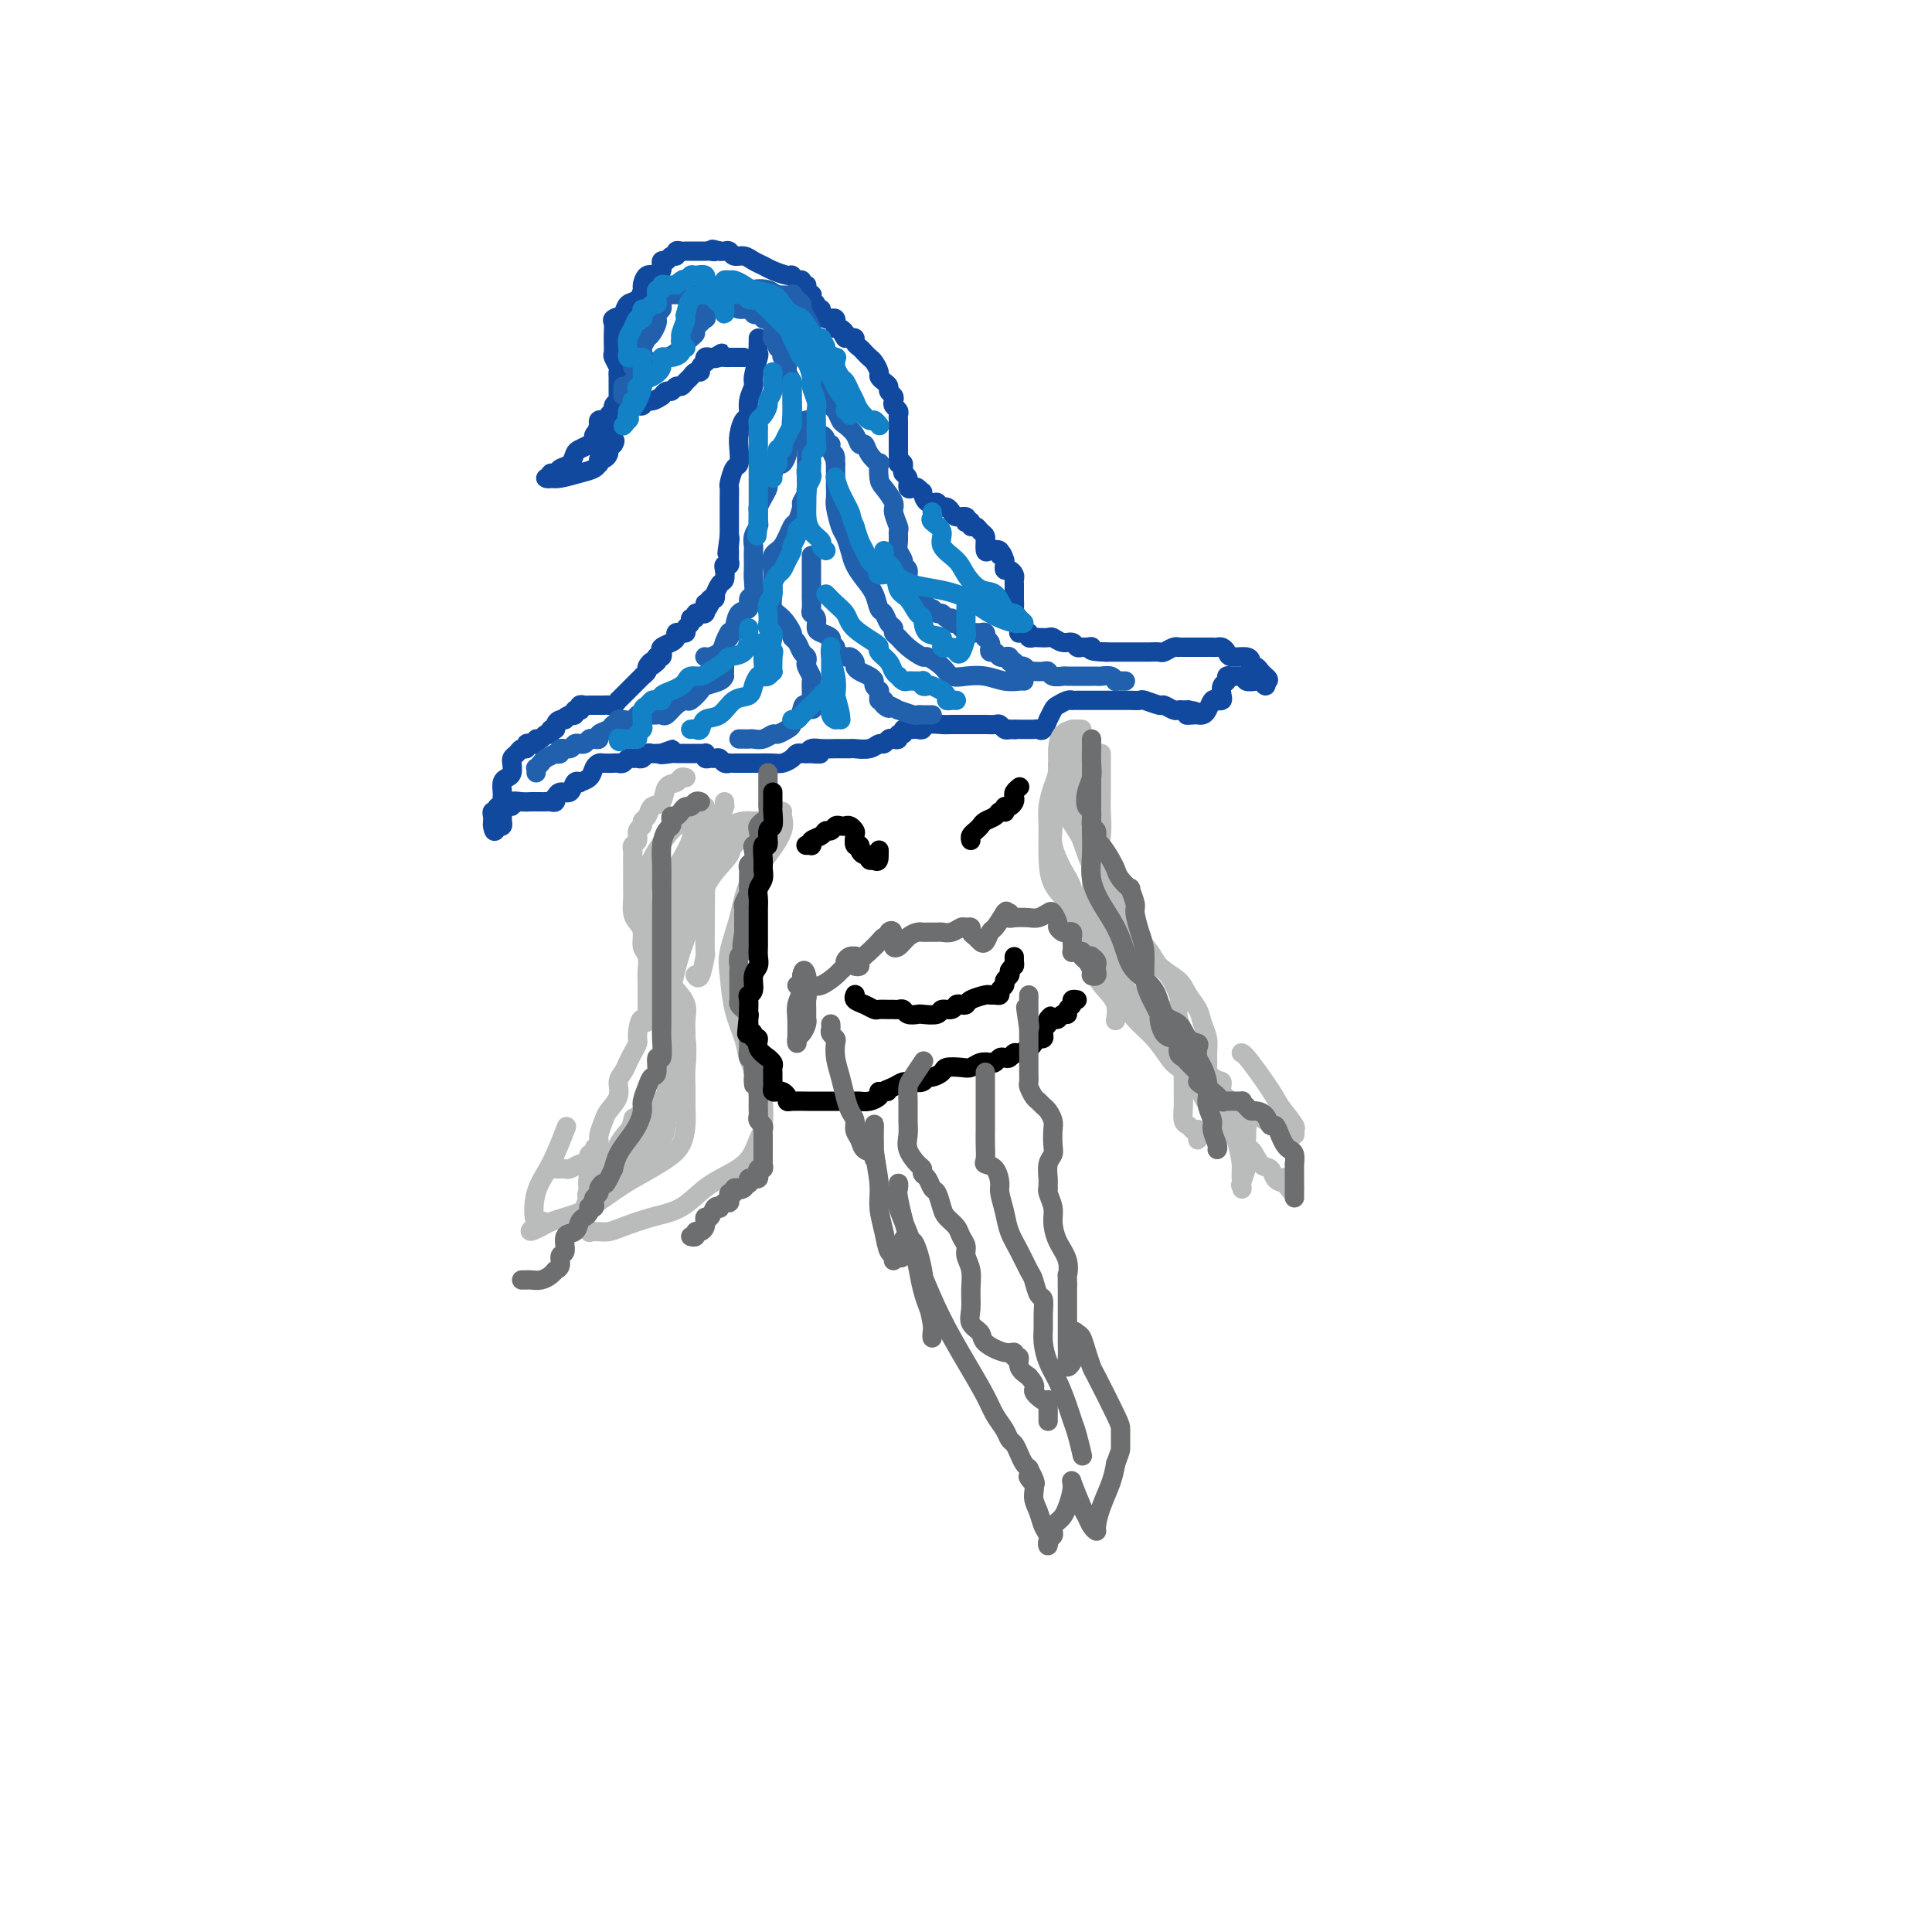 <svg viewBox='0 0 400 400' version='1.1' xmlns='http://www.w3.org/2000/svg' xmlns:xlink='http://www.w3.org/1999/xlink'><g fill='none' stroke='rgb(17,73,159)' stroke-width='4' stroke-linecap='round' stroke-linejoin='round'><path d='M157,70c0.009,0.197 0.017,0.394 0,1c-0.017,0.606 -0.061,1.621 0,2c0.061,0.379 0.227,0.123 0,1c-0.227,0.877 -0.848,2.888 -1,4c-0.152,1.112 0.166,1.326 0,2c-0.166,0.674 -0.815,1.807 -1,3c-0.185,1.193 0.095,2.446 0,3c-0.095,0.554 -0.564,0.408 -1,1c-0.436,0.592 -0.839,1.921 -1,3c-0.161,1.079 -0.082,1.909 0,3c0.082,1.091 0.165,2.443 0,3c-0.165,0.557 -0.580,0.320 -1,1c-0.420,0.680 -0.845,2.276 -1,3c-0.155,0.724 -0.042,0.575 0,1c0.042,0.425 0.011,1.423 0,2c-0.011,0.577 -0.003,0.732 0,1c0.003,0.268 0.001,0.650 0,1c-0.001,0.350 -0.000,0.667 0,1c0.000,0.333 0.000,0.681 0,1c-0.000,0.319 -0.000,0.610 0,1c0.000,0.390 0.000,0.878 0,1c-0.000,0.122 -0.000,-0.121 0,0c0.000,0.121 0.000,0.606 0,1c-0.000,0.394 -0.000,0.697 0,1'/><path d='M151,111c-0.928,6.526 -0.249,2.340 0,1c0.249,-1.340 0.066,0.165 0,1c-0.066,0.835 -0.017,0.998 0,1c0.017,0.002 0.001,-0.158 0,0c-0.001,0.158 0.014,0.633 0,1c-0.014,0.367 -0.055,0.627 0,1c0.055,0.373 0.208,0.858 0,1c-0.208,0.142 -0.777,-0.059 -1,0c-0.223,0.059 -0.098,0.379 0,1c0.098,0.621 0.171,1.543 0,2c-0.171,0.457 -0.585,0.447 -1,1c-0.415,0.553 -0.829,1.667 -1,2c-0.171,0.333 -0.097,-0.117 0,0c0.097,0.117 0.219,0.801 0,1c-0.219,0.199 -0.777,-0.086 -1,0c-0.223,0.086 -0.112,0.543 0,1'/><path d='M147,125c-0.847,2.101 -0.963,0.353 -1,0c-0.037,-0.353 0.005,0.690 0,1c-0.005,0.310 -0.058,-0.114 0,0c0.058,0.114 0.227,0.767 0,1c-0.227,0.233 -0.849,0.048 -1,0c-0.151,-0.048 0.171,0.043 0,0c-0.171,-0.043 -0.834,-0.219 -1,0c-0.166,0.219 0.167,0.833 0,1c-0.167,0.167 -0.833,-0.113 -1,0c-0.167,0.113 0.167,0.619 0,1c-0.167,0.381 -0.833,0.637 -1,1c-0.167,0.363 0.166,0.832 0,1c-0.166,0.168 -0.831,0.034 -1,0c-0.169,-0.034 0.157,0.032 0,0c-0.157,-0.032 -0.799,-0.164 -1,0c-0.201,0.164 0.038,0.622 0,1c-0.038,0.378 -0.354,0.676 -1,1c-0.646,0.324 -1.623,0.675 -2,1c-0.377,0.325 -0.153,0.626 0,1c0.153,0.374 0.237,0.822 0,1c-0.237,0.178 -0.795,0.086 -1,0c-0.205,-0.086 -0.059,-0.168 0,0c0.059,0.168 0.029,0.584 0,1'/><path d='M136,137c-1.863,1.807 -1.019,0.325 -1,0c0.019,-0.325 -0.785,0.507 -1,1c-0.215,0.493 0.160,0.646 0,1c-0.160,0.354 -0.856,0.908 -1,1c-0.144,0.092 0.263,-0.278 0,0c-0.263,0.278 -1.198,1.203 -2,2c-0.802,0.797 -1.472,1.468 -2,2c-0.528,0.532 -0.915,0.927 -1,1c-0.085,0.073 0.131,-0.177 0,0c-0.131,0.177 -0.609,0.779 -1,1c-0.391,0.221 -0.696,0.059 -1,0c-0.304,-0.059 -0.606,-0.016 -1,0c-0.394,0.016 -0.879,0.005 -1,0c-0.121,-0.005 0.122,-0.002 0,0c-0.122,0.002 -0.607,0.004 -1,0c-0.393,-0.004 -0.693,-0.015 -1,0c-0.307,0.015 -0.622,0.056 -1,0c-0.378,-0.056 -0.818,-0.207 -1,0c-0.182,0.207 -0.104,0.774 0,1c0.104,0.226 0.234,0.112 0,0c-0.234,-0.112 -0.832,-0.223 -1,0c-0.168,0.223 0.095,0.778 0,1c-0.095,0.222 -0.547,0.111 -1,0'/><path d='M118,148c-1.576,0.547 -1.015,0.916 -1,1c0.015,0.084 -0.517,-0.117 -1,0c-0.483,0.117 -0.917,0.552 -1,1c-0.083,0.448 0.185,0.909 0,1c-0.185,0.091 -0.824,-0.187 -1,0c-0.176,0.187 0.111,0.838 0,1c-0.111,0.162 -0.621,-0.167 -1,0c-0.379,0.167 -0.627,0.828 -1,1c-0.373,0.172 -0.870,-0.146 -1,0c-0.130,0.146 0.106,0.756 0,1c-0.106,0.244 -0.553,0.121 -1,0c-0.447,-0.121 -0.894,-0.240 -1,0c-0.106,0.240 0.129,0.839 0,1c-0.129,0.161 -0.623,-0.116 -1,0c-0.377,0.116 -0.636,0.626 -1,1c-0.364,0.374 -0.832,0.611 -1,1c-0.168,0.389 -0.035,0.929 0,1c0.035,0.071 -0.029,-0.328 0,0c0.029,0.328 0.151,1.382 0,2c-0.151,0.618 -0.576,0.800 -1,1c-0.424,0.200 -0.846,0.417 -1,1c-0.154,0.583 -0.041,1.532 0,2c0.041,0.468 0.011,0.454 0,1c-0.011,0.546 -0.003,1.652 0,2c0.003,0.348 0.002,-0.061 0,0c-0.002,0.061 -0.003,0.591 0,1c0.003,0.409 0.011,0.697 0,1c-0.011,0.303 -0.041,0.620 0,1c0.041,0.380 0.155,0.823 0,1c-0.155,0.177 -0.577,0.089 -1,0'/><path d='M103,171c-0.691,2.169 -0.917,0.593 -1,0c-0.083,-0.593 -0.023,-0.201 0,0c0.023,0.201 0.011,0.213 0,0c-0.011,-0.213 -0.019,-0.649 0,-1c0.019,-0.351 0.065,-0.616 0,-1c-0.065,-0.384 -0.241,-0.887 0,-1c0.241,-0.113 0.900,0.166 1,0c0.100,-0.166 -0.358,-0.775 0,-1c0.358,-0.225 1.531,-0.064 2,0c0.469,0.064 0.235,0.032 0,0'/><path d='M105,167c0.561,-0.558 0.962,0.047 1,0c0.038,-0.047 -0.288,-0.745 0,-1c0.288,-0.255 1.191,-0.068 2,0c0.809,0.068 1.526,0.018 2,0c0.474,-0.018 0.705,-0.004 1,0c0.295,0.004 0.654,-0.003 1,0c0.346,0.003 0.681,0.016 1,0c0.319,-0.016 0.623,-0.061 1,0c0.377,0.061 0.826,0.229 1,0c0.174,-0.229 0.074,-0.853 0,-1c-0.074,-0.147 -0.121,0.185 0,0c0.121,-0.185 0.409,-0.886 1,-1c0.591,-0.114 1.486,0.360 2,0c0.514,-0.360 0.648,-1.553 1,-2c0.352,-0.447 0.921,-0.148 1,0c0.079,0.148 -0.331,0.145 0,0c0.331,-0.145 1.402,-0.431 2,-1c0.598,-0.569 0.724,-1.421 1,-2c0.276,-0.579 0.704,-0.886 1,-1c0.296,-0.114 0.461,-0.034 1,0c0.539,0.034 1.454,0.023 2,0c0.546,-0.023 0.724,-0.059 1,0c0.276,0.059 0.651,0.213 1,0c0.349,-0.213 0.671,-0.793 1,-1c0.329,-0.207 0.666,-0.041 1,0c0.334,0.041 0.667,-0.041 1,0c0.333,0.041 0.667,0.207 1,0c0.333,-0.207 0.667,-0.788 1,-1c0.333,-0.212 0.667,-0.057 1,0c0.333,0.057 0.667,0.016 1,0c0.333,-0.016 0.667,-0.008 1,0'/><path d='M137,156c4.842,-1.702 0.947,-0.456 0,0c-0.947,0.456 1.056,0.122 2,0c0.944,-0.122 0.830,-0.033 1,0c0.170,0.033 0.623,0.009 1,0c0.377,-0.009 0.679,-0.002 1,0c0.321,0.002 0.661,-0.000 1,0c0.339,0.000 0.679,0.004 1,0c0.321,-0.004 0.625,-0.015 1,0c0.375,0.015 0.821,0.057 1,0c0.179,-0.057 0.089,-0.212 0,0c-0.089,0.212 -0.179,0.793 0,1c0.179,0.207 0.626,0.041 1,0c0.374,-0.041 0.674,0.041 1,0c0.326,-0.041 0.678,-0.207 1,0c0.322,0.207 0.615,0.788 1,1c0.385,0.212 0.862,0.057 1,0c0.138,-0.057 -0.063,-0.015 0,0c0.063,0.015 0.391,0.004 1,0c0.609,-0.004 1.500,-0.000 2,0c0.500,0.000 0.610,-0.003 1,0c0.390,0.003 1.060,0.011 2,0c0.940,-0.011 2.150,-0.041 3,0c0.850,0.041 1.341,0.155 2,0c0.659,-0.155 1.486,-0.578 2,-1c0.514,-0.422 0.715,-0.845 1,-1c0.285,-0.155 0.653,-0.044 1,0c0.347,0.044 0.674,0.022 1,0'/><path d='M167,156c4.887,0.061 2.104,0.212 1,0c-1.104,-0.212 -0.529,-0.789 0,-1c0.529,-0.211 1.010,-0.056 2,0c0.990,0.056 2.487,0.015 3,0c0.513,-0.015 0.042,-0.003 0,0c-0.042,0.003 0.346,-0.003 1,0c0.654,0.003 1.576,0.016 2,0c0.424,-0.016 0.351,-0.061 1,0c0.649,0.061 2.019,0.226 3,0c0.981,-0.226 1.573,-0.844 2,-1c0.427,-0.156 0.688,0.150 1,0c0.312,-0.150 0.676,-0.757 1,-1c0.324,-0.243 0.608,-0.121 1,0c0.392,0.121 0.893,0.243 1,0c0.107,-0.243 -0.178,-0.850 0,-1c0.178,-0.150 0.821,0.156 1,0c0.179,-0.156 -0.106,-0.773 0,-1c0.106,-0.227 0.604,-0.065 1,0c0.396,0.065 0.691,0.031 1,0c0.309,-0.031 0.634,-0.061 1,0c0.366,0.061 0.775,0.212 1,0c0.225,-0.212 0.268,-0.789 1,-1c0.732,-0.211 2.153,-0.057 3,0c0.847,0.057 1.120,0.015 2,0c0.880,-0.015 2.368,-0.005 3,0c0.632,0.005 0.407,0.005 1,0c0.593,-0.005 2.004,-0.015 3,0c0.996,0.015 1.576,0.056 2,0c0.424,-0.056 0.691,-0.207 1,0c0.309,0.207 0.660,0.774 1,1c0.340,0.226 0.670,0.113 1,0'/><path d='M209,151c2.343,0.155 1.201,0.041 1,0c-0.201,-0.041 0.537,-0.011 1,0c0.463,0.011 0.649,0.002 1,0c0.351,-0.002 0.867,0.002 1,0c0.133,-0.002 -0.118,-0.008 0,0c0.118,0.008 0.605,0.032 1,0c0.395,-0.032 0.697,-0.121 1,0c0.303,0.121 0.605,0.450 1,0c0.395,-0.450 0.883,-1.679 1,-2c0.117,-0.321 -0.136,0.268 0,0c0.136,-0.268 0.663,-1.392 1,-2c0.337,-0.608 0.485,-0.699 1,-1c0.515,-0.301 1.399,-0.813 2,-1c0.601,-0.187 0.920,-0.050 1,0c0.080,0.050 -0.078,0.013 0,0c0.078,-0.013 0.394,-0.004 1,0c0.606,0.004 1.503,0.001 2,0c0.497,-0.001 0.596,0.000 1,0c0.404,-0.000 1.114,-0.001 2,0c0.886,0.001 1.947,0.004 3,0c1.053,-0.004 2.098,-0.016 3,0c0.902,0.016 1.660,0.061 2,0c0.340,-0.061 0.262,-0.226 1,0c0.738,0.226 2.292,0.845 3,1c0.708,0.155 0.571,-0.155 1,0c0.429,0.155 1.424,0.773 2,1c0.576,0.227 0.732,0.061 1,0c0.268,-0.061 0.648,-0.017 1,0c0.352,0.017 0.676,0.009 1,0'/><path d='M246,147c3.665,0.535 0.827,0.874 0,1c-0.827,0.126 0.356,0.040 1,0c0.644,-0.040 0.750,-0.035 1,0c0.250,0.035 0.645,0.101 1,0c0.355,-0.101 0.670,-0.369 1,-1c0.330,-0.631 0.676,-1.626 1,-2c0.324,-0.374 0.627,-0.127 1,0c0.373,0.127 0.817,0.135 1,0c0.183,-0.135 0.105,-0.415 0,-1c-0.105,-0.585 -0.236,-1.477 0,-2c0.236,-0.523 0.838,-0.676 1,-1c0.162,-0.324 -0.115,-0.819 0,-1c0.115,-0.181 0.624,-0.050 1,0c0.376,0.050 0.621,0.017 1,0c0.379,-0.017 0.893,-0.018 1,0c0.107,0.018 -0.193,0.056 0,0c0.193,-0.056 0.878,-0.207 1,0c0.122,0.207 -0.321,0.771 0,1c0.321,0.229 1.406,0.123 2,0c0.594,-0.123 0.698,-0.264 1,0c0.302,0.264 0.800,0.933 1,1c0.200,0.067 0.100,-0.466 0,-1'/><path d='M262,141c1.132,-0.028 0.461,-0.599 0,-1c-0.461,-0.401 -0.713,-0.633 -1,-1c-0.287,-0.367 -0.609,-0.868 -1,-1c-0.391,-0.132 -0.850,0.105 -1,0c-0.150,-0.105 0.009,-0.554 0,-1c-0.009,-0.446 -0.187,-0.890 -1,-1c-0.813,-0.110 -2.260,0.114 -3,0c-0.740,-0.114 -0.774,-0.566 -1,-1c-0.226,-0.434 -0.643,-0.848 -1,-1c-0.357,-0.152 -0.654,-0.041 -1,0c-0.346,0.041 -0.741,0.011 -1,0c-0.259,-0.011 -0.384,-0.003 -1,0c-0.616,0.003 -1.724,0.001 -2,0c-0.276,-0.001 0.280,0.000 0,0c-0.280,-0.000 -1.398,-0.001 -2,0c-0.602,0.001 -0.690,0.004 -1,0c-0.310,-0.004 -0.841,-0.015 -1,0c-0.159,0.015 0.056,0.057 0,0c-0.056,-0.057 -0.382,-0.211 -1,0c-0.618,0.211 -1.527,0.789 -2,1c-0.473,0.211 -0.509,0.057 -1,0c-0.491,-0.057 -1.438,-0.015 -2,0c-0.562,0.015 -0.740,0.004 -1,0c-0.260,-0.004 -0.601,-0.001 -1,0c-0.399,0.001 -0.856,0.000 -1,0c-0.144,-0.000 0.023,-0.000 0,0c-0.023,0.000 -0.237,0.000 -1,0c-0.763,-0.000 -2.075,-0.000 -3,0c-0.925,0.000 -1.462,0.000 -2,0'/><path d='M229,135c-4.344,-0.073 -3.205,-0.756 -3,-1c0.205,-0.244 -0.525,-0.050 -1,0c-0.475,0.050 -0.695,-0.043 -1,0c-0.305,0.043 -0.697,0.222 -1,0c-0.303,-0.222 -0.519,-0.844 -1,-1c-0.481,-0.156 -1.228,0.154 -2,0c-0.772,-0.154 -1.570,-0.772 -2,-1c-0.430,-0.228 -0.493,-0.065 -1,0c-0.507,0.065 -1.459,0.032 -2,0c-0.541,-0.032 -0.670,-0.061 -1,0c-0.330,0.061 -0.859,0.213 -1,0c-0.141,-0.213 0.106,-0.792 0,-1c-0.106,-0.208 -0.565,-0.045 -1,0c-0.435,0.045 -0.848,-0.029 -1,0c-0.152,0.029 -0.045,0.162 0,0c0.045,-0.162 0.026,-0.620 0,-1c-0.026,-0.380 -0.060,-0.683 0,-1c0.060,-0.317 0.212,-0.648 0,-1c-0.212,-0.352 -0.789,-0.724 -1,-1c-0.211,-0.276 -0.057,-0.455 0,-1c0.057,-0.545 0.015,-1.455 0,-2c-0.015,-0.545 -0.003,-0.723 0,-1c0.003,-0.277 -0.002,-0.653 0,-1c0.002,-0.347 0.011,-0.666 0,-1c-0.011,-0.334 -0.041,-0.682 0,-1c0.041,-0.318 0.155,-0.606 0,-1c-0.155,-0.394 -0.577,-0.893 -1,-1c-0.423,-0.107 -0.845,0.177 -1,0c-0.155,-0.177 -0.042,-0.817 0,-1c0.042,-0.183 0.012,0.091 0,0c-0.012,-0.091 -0.006,-0.545 0,-1'/><path d='M208,116c-0.719,-2.489 -1.016,-1.211 -1,-1c0.016,0.211 0.344,-0.647 0,-1c-0.344,-0.353 -1.359,-0.203 -2,0c-0.641,0.203 -0.907,0.458 -1,0c-0.093,-0.458 -0.014,-1.629 0,-2c0.014,-0.371 -0.039,0.059 0,0c0.039,-0.059 0.169,-0.608 0,-1c-0.169,-0.392 -0.637,-0.627 -1,-1c-0.363,-0.373 -0.619,-0.883 -1,-1c-0.381,-0.117 -0.885,0.161 -1,0c-0.115,-0.161 0.159,-0.760 0,-1c-0.159,-0.240 -0.749,-0.120 -1,0c-0.251,0.120 -0.161,0.238 0,0c0.161,-0.238 0.393,-0.834 0,-1c-0.393,-0.166 -1.411,0.099 -2,0c-0.589,-0.099 -0.751,-0.561 -1,-1c-0.249,-0.439 -0.587,-0.854 -1,-1c-0.413,-0.146 -0.902,-0.023 -1,0c-0.098,0.023 0.194,-0.054 0,0c-0.194,0.054 -0.874,0.240 -1,0c-0.126,-0.240 0.303,-0.905 0,-1c-0.303,-0.095 -1.338,0.380 -2,0c-0.662,-0.380 -0.952,-1.617 -1,-2c-0.048,-0.383 0.146,0.087 0,0c-0.146,-0.087 -0.631,-0.730 -1,-1c-0.369,-0.270 -0.621,-0.166 -1,0c-0.379,0.166 -0.886,0.395 -1,0c-0.114,-0.395 0.165,-1.415 0,-2c-0.165,-0.585 -0.775,-0.734 -1,-1c-0.225,-0.266 -0.064,-0.647 0,-1c0.064,-0.353 0.032,-0.676 0,-1'/><path d='M187,96c-0.381,-0.726 -0.834,-0.040 -1,0c-0.166,0.040 -0.044,-0.567 0,-1c0.044,-0.433 0.012,-0.693 0,-1c-0.012,-0.307 -0.003,-0.660 0,-1c0.003,-0.340 0.001,-0.668 0,-1c-0.001,-0.332 -0.000,-0.667 0,-1c0.000,-0.333 0.000,-0.664 0,-1c-0.000,-0.336 0.000,-0.678 0,-1c-0.000,-0.322 -0.000,-0.625 0,-1c0.000,-0.375 0.001,-0.821 0,-1c-0.001,-0.179 -0.004,-0.089 0,0c0.004,0.089 0.015,0.179 0,0c-0.015,-0.179 -0.055,-0.625 0,-1c0.055,-0.375 0.207,-0.678 0,-1c-0.207,-0.322 -0.773,-0.664 -1,-1c-0.227,-0.336 -0.116,-0.667 0,-1c0.116,-0.333 0.237,-0.667 0,-1c-0.237,-0.333 -0.833,-0.666 -1,-1c-0.167,-0.334 0.096,-0.671 0,-1c-0.096,-0.329 -0.550,-0.652 -1,-1c-0.450,-0.348 -0.894,-0.723 -1,-1c-0.106,-0.277 0.127,-0.455 0,-1c-0.127,-0.545 -0.612,-1.455 -1,-2c-0.388,-0.545 -0.677,-0.724 -1,-1c-0.323,-0.276 -0.678,-0.648 -1,-1c-0.322,-0.352 -0.611,-0.683 -1,-1c-0.389,-0.317 -0.877,-0.621 -1,-1c-0.123,-0.379 0.121,-0.833 0,-1c-0.121,-0.167 -0.606,-0.048 -1,0c-0.394,0.048 -0.697,0.024 -1,0'/><path d='M175,70c-1.348,-1.863 -0.218,-1.020 0,-1c0.218,0.020 -0.477,-0.783 -1,-1c-0.523,-0.217 -0.875,0.152 -1,0c-0.125,-0.152 -0.022,-0.825 0,-1c0.022,-0.175 -0.037,0.146 0,0c0.037,-0.146 0.169,-0.761 0,-1c-0.169,-0.239 -0.638,-0.102 -1,0c-0.362,0.102 -0.618,0.168 -1,0c-0.382,-0.168 -0.891,-0.569 -1,-1c-0.109,-0.431 0.181,-0.890 0,-1c-0.181,-0.110 -0.832,0.129 -1,0c-0.168,-0.129 0.147,-0.626 0,-1c-0.147,-0.374 -0.756,-0.626 -1,-1c-0.244,-0.374 -0.122,-0.870 0,-1c0.122,-0.130 0.244,0.105 0,0c-0.244,-0.105 -0.853,-0.549 -1,-1c-0.147,-0.451 0.167,-0.910 0,-1c-0.167,-0.090 -0.817,0.187 -1,0c-0.183,-0.187 0.099,-0.838 0,-1c-0.099,-0.162 -0.579,0.164 -1,0c-0.421,-0.164 -0.784,-0.817 -1,-1c-0.216,-0.183 -0.284,0.105 -1,0c-0.716,-0.105 -2.079,-0.601 -3,-1c-0.921,-0.399 -1.398,-0.699 -2,-1c-0.602,-0.301 -1.327,-0.602 -2,-1c-0.673,-0.398 -1.294,-0.891 -2,-1c-0.706,-0.109 -1.499,0.167 -2,0c-0.501,-0.167 -0.712,-0.776 -1,-1c-0.288,-0.224 -0.654,-0.064 -1,0c-0.346,0.064 -0.673,0.032 -1,0'/><path d='M149,52c-2.505,-0.774 -1.266,-0.207 -1,0c0.266,0.207 -0.439,0.056 -1,0c-0.561,-0.056 -0.977,-0.015 -1,0c-0.023,0.015 0.348,0.004 0,0c-0.348,-0.004 -1.417,-0.001 -2,0c-0.583,0.001 -0.682,-0.001 -1,0c-0.318,0.001 -0.855,0.004 -1,0c-0.145,-0.004 0.102,-0.016 0,0c-0.102,0.016 -0.552,0.061 -1,0c-0.448,-0.061 -0.894,-0.227 -1,0c-0.106,0.227 0.129,0.849 0,1c-0.129,0.151 -0.623,-0.167 -1,0c-0.377,0.167 -0.639,0.820 -1,1c-0.361,0.180 -0.821,-0.111 -1,0c-0.179,0.111 -0.076,0.625 0,1c0.076,0.375 0.126,0.610 0,1c-0.126,0.390 -0.428,0.935 -1,1c-0.572,0.065 -1.414,-0.348 -2,0c-0.586,0.348 -0.916,1.459 -1,2c-0.084,0.541 0.079,0.513 0,1c-0.079,0.487 -0.400,1.490 -1,2c-0.600,0.510 -1.481,0.529 -2,1c-0.519,0.471 -0.678,1.396 -1,2c-0.322,0.604 -0.806,0.887 -1,1c-0.194,0.113 -0.097,0.057 0,0'/><path d='M128,66c-1.796,2.175 -0.285,0.611 0,0c0.285,-0.611 -0.656,-0.269 -1,0c-0.344,0.269 -0.092,0.466 0,1c0.092,0.534 0.025,1.404 0,2c-0.025,0.596 -0.008,0.918 0,1c0.008,0.082 0.006,-0.076 0,0c-0.006,0.076 -0.016,0.388 0,1c0.016,0.612 0.057,1.526 0,2c-0.057,0.474 -0.211,0.508 0,1c0.211,0.492 0.789,1.441 1,2c0.211,0.559 0.057,0.727 0,1c-0.057,0.273 -0.015,0.650 0,1c0.015,0.350 0.004,0.672 0,1c-0.004,0.328 0.000,0.661 0,1c-0.000,0.339 -0.004,0.682 0,1c0.004,0.318 0.016,0.610 0,1c-0.016,0.390 -0.061,0.878 0,1c0.061,0.122 0.228,-0.121 0,0c-0.228,0.121 -0.850,0.607 -1,1c-0.150,0.393 0.171,0.694 0,1c-0.171,0.306 -0.834,0.617 -1,1c-0.166,0.383 0.166,0.838 0,1c-0.166,0.162 -0.829,0.029 -1,0c-0.171,-0.029 0.150,0.044 0,0c-0.150,-0.044 -0.771,-0.204 -1,0c-0.229,0.204 -0.065,0.773 0,1c0.065,0.227 0.033,0.114 0,0'/><path d='M124,88c-0.556,1.107 0.055,0.874 0,1c-0.055,0.126 -0.774,0.610 -1,1c-0.226,0.390 0.043,0.686 0,1c-0.043,0.314 -0.396,0.647 -1,1c-0.604,0.353 -1.457,0.726 -2,1c-0.543,0.274 -0.777,0.451 -1,1c-0.223,0.549 -0.437,1.471 -1,2c-0.563,0.529 -1.476,0.664 -2,1c-0.524,0.336 -0.660,0.875 -1,1c-0.340,0.125 -0.886,-0.162 -1,0c-0.114,0.162 0.202,0.772 0,1c-0.202,0.228 -0.923,0.072 -1,0c-0.077,-0.072 0.491,-0.062 1,0c0.509,0.062 0.960,0.175 2,0c1.040,-0.175 2.670,-0.639 4,-1c1.330,-0.361 2.359,-0.618 3,-1c0.641,-0.382 0.894,-0.890 1,-1c0.106,-0.110 0.066,0.178 0,0c-0.066,-0.178 -0.159,-0.821 0,-1c0.159,-0.179 0.568,0.107 1,0c0.432,-0.107 0.885,-0.606 1,-1c0.115,-0.394 -0.110,-0.684 0,-1c0.110,-0.316 0.555,-0.658 1,-1'/><path d='M127,92c0.620,-0.968 0.170,-0.886 0,-1c-0.170,-0.114 -0.059,-0.422 0,-1c0.059,-0.578 0.068,-1.426 0,-2c-0.068,-0.574 -0.212,-0.874 0,-1c0.212,-0.126 0.780,-0.076 1,0c0.220,0.076 0.091,0.179 0,0c-0.091,-0.179 -0.145,-0.641 0,-1c0.145,-0.359 0.489,-0.617 1,-1c0.511,-0.383 1.188,-0.891 2,-1c0.812,-0.109 1.758,0.182 2,0c0.242,-0.182 -0.219,-0.837 0,-1c0.219,-0.163 1.119,0.168 2,0c0.881,-0.168 1.741,-0.834 2,-1c0.259,-0.166 -0.085,0.166 0,0c0.085,-0.166 0.600,-0.832 1,-1c0.400,-0.168 0.685,0.163 1,0c0.315,-0.163 0.662,-0.818 1,-1c0.338,-0.182 0.669,0.110 1,0c0.331,-0.110 0.662,-0.621 1,-1c0.338,-0.379 0.683,-0.628 1,-1c0.317,-0.372 0.607,-0.869 1,-1c0.393,-0.131 0.889,0.105 1,0c0.111,-0.105 -0.163,-0.550 0,-1c0.163,-0.450 0.765,-0.905 1,-1c0.235,-0.095 0.104,0.170 0,0c-0.104,-0.170 -0.182,-0.777 0,-1c0.182,-0.223 0.623,-0.064 1,0c0.377,0.064 0.688,0.032 1,0'/><path d='M148,74c2.890,-1.702 0.616,-0.456 0,0c-0.616,0.456 0.426,0.122 1,0c0.574,-0.122 0.678,-0.033 1,0c0.322,0.033 0.860,0.009 1,0c0.140,-0.009 -0.120,-0.002 0,0c0.120,0.002 0.620,0.001 1,0c0.380,-0.001 0.641,-0.000 1,0c0.359,0.000 0.817,0.000 1,0c0.183,-0.000 0.092,-0.000 0,0'/></g>
<g fill='none' stroke='rgb(33,96,173)' stroke-width='4' stroke-linecap='round' stroke-linejoin='round'><path d='M111,160c0.027,-0.447 0.053,-0.894 0,-1c-0.053,-0.106 -0.187,0.129 0,0c0.187,-0.129 0.695,-0.622 1,-1c0.305,-0.378 0.405,-0.641 1,-1c0.595,-0.359 1.683,-0.813 2,-1c0.317,-0.187 -0.137,-0.106 0,0c0.137,0.106 0.864,0.239 1,0c0.136,-0.239 -0.318,-0.849 0,-1c0.318,-0.151 1.409,0.157 2,0c0.591,-0.157 0.683,-0.778 1,-1c0.317,-0.222 0.858,-0.046 1,0c0.142,0.046 -0.115,-0.040 0,0c0.115,0.040 0.603,0.204 1,0c0.397,-0.204 0.702,-0.775 1,-1c0.298,-0.225 0.590,-0.102 1,0c0.410,0.102 0.937,0.185 1,0c0.063,-0.185 -0.337,-0.637 0,-1c0.337,-0.363 1.410,-0.637 2,-1c0.590,-0.363 0.696,-0.816 1,-1c0.304,-0.184 0.806,-0.101 1,0c0.194,0.101 0.079,0.220 0,0c-0.079,-0.220 -0.123,-0.777 0,-1c0.123,-0.223 0.415,-0.111 1,0c0.585,0.111 1.465,0.222 2,0c0.535,-0.222 0.724,-0.778 1,-1c0.276,-0.222 0.638,-0.111 1,0'/><path d='M133,148c3.356,-1.857 0.745,-0.498 0,0c-0.745,0.498 0.377,0.135 1,0c0.623,-0.135 0.747,-0.043 1,0c0.253,0.043 0.635,0.035 1,0c0.365,-0.035 0.712,-0.099 1,0c0.288,0.099 0.515,0.359 1,0c0.485,-0.359 1.227,-1.339 2,-2c0.773,-0.661 1.576,-1.003 2,-1c0.424,0.003 0.467,0.351 1,0c0.533,-0.351 1.554,-1.400 2,-2c0.446,-0.600 0.316,-0.751 1,-1c0.684,-0.249 2.183,-0.595 3,-1c0.817,-0.405 0.951,-0.869 1,-1c0.049,-0.131 0.013,0.071 0,0c-0.013,-0.071 -0.003,-0.413 0,-1c0.003,-0.587 -0.000,-1.418 0,-2c0.000,-0.582 0.004,-0.915 0,-1c-0.004,-0.085 -0.015,0.079 0,0c0.015,-0.079 0.057,-0.399 0,-1c-0.057,-0.601 -0.211,-1.481 0,-2c0.211,-0.519 0.789,-0.675 1,-1c0.211,-0.325 0.057,-0.818 0,-1c-0.057,-0.182 -0.016,-0.052 0,0c0.016,0.052 0.008,0.026 0,0'/><path d='M146,136c-0.059,-0.018 -0.118,-0.037 0,0c0.118,0.037 0.413,0.128 1,0c0.587,-0.128 1.465,-0.476 2,-1c0.535,-0.524 0.725,-1.224 1,-2c0.275,-0.776 0.633,-1.627 1,-2c0.367,-0.373 0.743,-0.269 1,-1c0.257,-0.731 0.394,-2.297 1,-3c0.606,-0.703 1.679,-0.545 2,-1c0.321,-0.455 -0.110,-1.525 0,-2c0.110,-0.475 0.761,-0.355 1,-1c0.239,-0.645 0.064,-2.056 0,-3c-0.064,-0.944 -0.018,-1.421 0,-2c0.018,-0.579 0.009,-1.258 0,-2c-0.009,-0.742 -0.016,-1.546 0,-2c0.016,-0.454 0.057,-0.559 0,-1c-0.057,-0.441 -0.212,-1.216 0,-2c0.212,-0.784 0.792,-1.575 1,-2c0.208,-0.425 0.046,-0.485 0,-1c-0.046,-0.515 0.025,-1.485 0,-2c-0.025,-0.515 -0.147,-0.574 0,-1c0.147,-0.426 0.564,-1.218 1,-2c0.436,-0.782 0.890,-1.552 1,-2c0.110,-0.448 -0.124,-0.572 0,-1c0.124,-0.428 0.607,-1.160 1,-2c0.393,-0.840 0.698,-1.787 1,-2c0.302,-0.213 0.603,0.308 1,0c0.397,-0.308 0.890,-1.443 1,-2c0.110,-0.557 -0.163,-0.535 0,-1c0.163,-0.465 0.761,-1.419 1,-2c0.239,-0.581 0.120,-0.791 0,-1'/><path d='M164,90c1.083,-2.853 0.290,-1.987 0,-2c-0.290,-0.013 -0.077,-0.906 0,-2c0.077,-1.094 0.016,-2.390 0,-3c-0.016,-0.610 0.011,-0.534 0,-1c-0.011,-0.466 -0.059,-1.473 0,-2c0.059,-0.527 0.226,-0.575 0,-1c-0.226,-0.425 -0.844,-1.228 -1,-2c-0.156,-0.772 0.150,-1.513 0,-2c-0.150,-0.487 -0.757,-0.722 -1,-1c-0.243,-0.278 -0.121,-0.600 0,-1c0.121,-0.400 0.243,-0.877 0,-1c-0.243,-0.123 -0.850,0.108 -1,0c-0.150,-0.108 0.156,-0.554 0,-1c-0.156,-0.446 -0.774,-0.893 -1,-1c-0.226,-0.107 -0.059,0.125 0,0c0.059,-0.125 0.012,-0.608 0,-1c-0.012,-0.392 0.012,-0.694 0,-1c-0.012,-0.306 -0.060,-0.617 0,-1c0.060,-0.383 0.227,-0.838 0,-1c-0.227,-0.162 -0.848,-0.030 -1,0c-0.152,0.030 0.166,-0.044 0,0c-0.166,0.044 -0.817,0.204 -1,0c-0.183,-0.204 0.103,-0.772 0,-1c-0.103,-0.228 -0.595,-0.118 -1,0c-0.405,0.118 -0.724,0.242 -1,0c-0.276,-0.242 -0.508,-0.849 -1,-1c-0.492,-0.151 -1.245,0.155 -2,0c-0.755,-0.155 -1.511,-0.773 -2,-1c-0.489,-0.227 -0.711,-0.065 -1,0c-0.289,0.065 -0.644,0.032 -1,0'/><path d='M149,63c-1.884,-0.777 -1.093,-0.220 -1,0c0.093,0.220 -0.512,0.102 -1,0c-0.488,-0.102 -0.861,-0.187 -1,0c-0.139,0.187 -0.045,0.645 0,1c0.045,0.355 0.041,0.606 0,1c-0.041,0.394 -0.119,0.932 0,1c0.119,0.068 0.435,-0.333 0,0c-0.435,0.333 -1.622,1.399 -2,2c-0.378,0.601 0.054,0.738 0,1c-0.054,0.262 -0.595,0.649 -1,1c-0.405,0.351 -0.673,0.668 -1,1c-0.327,0.332 -0.714,0.681 -1,1c-0.286,0.319 -0.472,0.607 -1,1c-0.528,0.393 -1.399,0.889 -2,1c-0.601,0.111 -0.931,-0.163 -1,0c-0.069,0.163 0.122,0.762 0,1c-0.122,0.238 -0.558,0.116 -1,0c-0.442,-0.116 -0.889,-0.224 -1,0c-0.111,0.224 0.115,0.782 0,1c-0.115,0.218 -0.569,0.097 -1,0c-0.431,-0.097 -0.837,-0.171 -1,0c-0.163,0.171 -0.081,0.585 0,1'/><path d='M133,77c-2.428,2.328 -0.497,1.148 0,1c0.497,-0.148 -0.441,0.735 -1,1c-0.559,0.265 -0.738,-0.090 -1,0c-0.262,0.090 -0.606,0.623 -1,1c-0.394,0.377 -0.838,0.598 -1,1c-0.162,0.402 -0.044,0.984 0,1c0.044,0.016 0.012,-0.534 0,-1c-0.012,-0.466 -0.003,-0.847 0,-1c0.003,-0.153 0.002,-0.076 0,0'/><path d='M131,76c-0.122,-0.446 -0.244,-0.892 0,-1c0.244,-0.108 0.854,0.121 1,0c0.146,-0.121 -0.172,-0.592 0,-1c0.172,-0.408 0.833,-0.752 1,-1c0.167,-0.248 -0.162,-0.399 0,-1c0.162,-0.601 0.814,-1.653 1,-2c0.186,-0.347 -0.095,0.009 0,0c0.095,-0.009 0.565,-0.384 1,-1c0.435,-0.616 0.834,-1.475 1,-2c0.166,-0.525 0.097,-0.718 0,-1c-0.097,-0.282 -0.223,-0.654 0,-1c0.223,-0.346 0.795,-0.667 1,-1c0.205,-0.333 0.042,-0.678 0,-1c-0.042,-0.322 0.038,-0.622 0,-1c-0.038,-0.378 -0.195,-0.833 0,-1c0.195,-0.167 0.743,-0.045 1,0c0.257,0.045 0.222,0.012 1,0c0.778,-0.012 2.369,-0.003 3,0c0.631,0.003 0.303,0.001 1,0c0.697,-0.001 2.418,-0.000 3,0c0.582,0.000 0.023,0.000 0,0c-0.023,-0.000 0.488,-0.000 1,0'/><path d='M147,61c1.669,0.000 0.843,0.000 1,0c0.157,-0.000 1.299,-0.000 2,0c0.701,0.000 0.961,0.000 1,0c0.039,-0.000 -0.144,-0.000 0,0c0.144,0.000 0.613,0.000 1,0c0.387,-0.000 0.691,-0.000 1,0c0.309,0.000 0.623,0.001 1,0c0.377,-0.001 0.816,-0.004 1,0c0.184,0.004 0.112,0.014 0,0c-0.112,-0.014 -0.264,-0.053 0,0c0.264,0.053 0.944,0.196 1,0c0.056,-0.196 -0.511,-0.733 0,-1c0.511,-0.267 2.101,-0.265 3,0c0.899,0.265 1.106,0.792 2,1c0.894,0.208 2.473,0.096 3,0c0.527,-0.096 0.002,-0.175 0,0c-0.002,0.175 0.520,0.606 1,1c0.480,0.394 0.917,0.752 1,1c0.083,0.248 -0.188,0.385 0,1c0.188,0.615 0.835,1.708 1,2c0.165,0.292 -0.152,-0.216 0,0c0.152,0.216 0.773,1.156 1,2c0.227,0.844 0.060,1.591 0,2c-0.060,0.409 -0.013,0.480 0,1c0.013,0.520 -0.007,1.490 0,2c0.007,0.510 0.040,0.560 0,1c-0.040,0.440 -0.154,1.268 0,2c0.154,0.732 0.577,1.366 1,2'/><path d='M169,78c0.724,2.804 0.036,1.315 0,1c-0.036,-0.315 0.582,0.544 1,1c0.418,0.456 0.637,0.507 1,1c0.363,0.493 0.870,1.427 1,2c0.130,0.573 -0.116,0.786 0,1c0.116,0.214 0.594,0.429 1,1c0.406,0.571 0.739,1.496 1,2c0.261,0.504 0.450,0.585 1,1c0.550,0.415 1.461,1.163 2,2c0.539,0.837 0.705,1.763 1,2c0.295,0.237 0.720,-0.214 1,0c0.280,0.214 0.417,1.092 1,2c0.583,0.908 1.614,1.847 2,2c0.386,0.153 0.127,-0.480 0,0c-0.127,0.480 -0.121,2.073 0,3c0.121,0.927 0.358,1.189 1,2c0.642,0.811 1.689,2.171 2,3c0.311,0.829 -0.114,1.128 0,2c0.114,0.872 0.767,2.317 1,3c0.233,0.683 0.047,0.603 0,1c-0.047,0.397 0.044,1.271 0,2c-0.044,0.729 -0.223,1.311 0,2c0.223,0.689 0.848,1.483 1,2c0.152,0.517 -0.170,0.755 0,1c0.170,0.245 0.833,0.496 1,1c0.167,0.504 -0.162,1.259 0,2c0.162,0.741 0.817,1.467 1,2c0.183,0.533 -0.105,0.874 0,1c0.105,0.126 0.601,0.036 1,0c0.399,-0.036 0.699,-0.018 1,0'/><path d='M191,123c1.344,4.565 0.206,2.476 0,2c-0.206,-0.476 0.522,0.661 1,1c0.478,0.339 0.707,-0.121 1,0c0.293,0.121 0.651,0.821 1,1c0.349,0.179 0.690,-0.163 1,0c0.310,0.163 0.590,0.832 1,1c0.410,0.168 0.950,-0.166 1,0c0.050,0.166 -0.390,0.833 0,1c0.390,0.167 1.610,-0.166 2,0c0.390,0.166 -0.050,0.829 0,1c0.050,0.171 0.592,-0.151 1,0c0.408,0.151 0.684,0.777 1,1c0.316,0.223 0.672,0.045 1,0c0.328,-0.045 0.627,0.044 1,0c0.373,-0.044 0.818,-0.219 1,0c0.182,0.219 0.101,0.833 0,1c-0.101,0.167 -0.220,-0.114 0,0c0.220,0.114 0.780,0.623 1,1c0.220,0.377 0.102,0.623 0,1c-0.102,0.377 -0.186,0.886 0,1c0.186,0.114 0.642,-0.167 1,0c0.358,0.167 0.617,0.781 1,1c0.383,0.219 0.891,0.044 1,0c0.109,-0.044 -0.182,0.045 0,0c0.182,-0.045 0.836,-0.222 1,0c0.164,0.222 -0.162,0.843 0,1c0.162,0.157 0.813,-0.150 1,0c0.187,0.150 -0.089,0.757 0,1c0.089,0.243 0.545,0.121 1,0'/><path d='M211,138c3.334,2.260 1.671,0.410 1,0c-0.671,-0.410 -0.348,0.621 0,1c0.348,0.379 0.722,0.105 1,0c0.278,-0.105 0.459,-0.042 1,0c0.541,0.042 1.440,0.064 2,0c0.560,-0.064 0.779,-0.213 1,0c0.221,0.213 0.443,0.789 1,1c0.557,0.211 1.449,0.056 2,0c0.551,-0.056 0.760,-0.015 1,0c0.240,0.015 0.513,0.004 1,0c0.487,-0.004 1.190,-0.001 2,0c0.810,0.001 1.726,-0.001 2,0c0.274,0.001 -0.094,0.004 0,0c0.094,-0.004 0.651,-0.015 1,0c0.349,0.015 0.488,0.057 1,0c0.512,-0.057 1.395,-0.211 2,0c0.605,0.211 0.933,0.789 1,1c0.067,0.211 -0.126,0.057 0,0c0.126,-0.057 0.572,-0.015 1,0c0.428,0.015 0.836,0.004 1,0c0.164,-0.004 0.082,-0.002 0,0'/><path d='M212,141c-0.178,-0.030 -0.355,-0.059 -1,0c-0.645,0.059 -1.757,0.207 -3,0c-1.243,-0.207 -2.617,-0.767 -4,-1c-1.383,-0.233 -2.774,-0.138 -4,0c-1.226,0.138 -2.285,0.318 -3,0c-0.715,-0.318 -1.084,-1.136 -2,-2c-0.916,-0.864 -2.379,-1.776 -3,-2c-0.621,-0.224 -0.400,0.238 -1,0c-0.600,-0.238 -2.020,-1.176 -3,-2c-0.980,-0.824 -1.519,-1.534 -2,-2c-0.481,-0.466 -0.902,-0.686 -1,-1c-0.098,-0.314 0.129,-0.720 0,-1c-0.129,-0.280 -0.615,-0.434 -1,-1c-0.385,-0.566 -0.670,-1.544 -1,-2c-0.330,-0.456 -0.704,-0.390 -1,-1c-0.296,-0.610 -0.513,-1.897 -1,-3c-0.487,-1.103 -1.244,-2.023 -2,-3c-0.756,-0.977 -1.513,-2.013 -2,-3c-0.487,-0.987 -0.705,-1.927 -1,-3c-0.295,-1.073 -0.668,-2.280 -1,-3c-0.332,-0.720 -0.625,-0.951 -1,-2c-0.375,-1.049 -0.833,-2.914 -1,-4c-0.167,-1.086 -0.045,-1.393 0,-2c0.045,-0.607 0.012,-1.513 0,-2c-0.012,-0.487 -0.003,-0.554 0,-1c0.003,-0.446 0.001,-1.270 0,-2c-0.001,-0.730 -0.000,-1.365 0,-2'/><path d='M173,96c-0.554,-3.371 0.063,-1.298 0,-1c-0.063,0.298 -0.804,-1.178 -1,-2c-0.196,-0.822 0.154,-0.990 0,-1c-0.154,-0.010 -0.811,0.137 -1,0c-0.189,-0.137 0.089,-0.557 0,-1c-0.089,-0.443 -0.545,-0.907 -1,-1c-0.455,-0.093 -0.910,0.186 -1,0c-0.090,-0.186 0.186,-0.838 0,-1c-0.186,-0.162 -0.834,0.167 -1,0c-0.166,-0.167 0.151,-0.828 0,-1c-0.151,-0.172 -0.772,0.146 -1,0c-0.228,-0.146 -0.065,-0.756 0,-1c0.065,-0.244 0.033,-0.122 0,0'/><path d='M167,87c0.000,0.368 0.000,0.736 0,1c-0.000,0.264 -0.000,0.423 0,1c0.000,0.577 0.000,1.572 0,2c-0.000,0.428 -0.000,0.289 0,1c0.000,0.711 0.001,2.273 0,3c-0.001,0.727 -0.004,0.619 0,1c0.004,0.381 0.016,1.252 0,2c-0.016,0.748 -0.060,1.375 0,2c0.060,0.625 0.224,1.250 0,2c-0.224,0.750 -0.836,1.626 -1,2c-0.164,0.374 0.120,0.245 0,1c-0.120,0.755 -0.645,2.394 -1,3c-0.355,0.606 -0.540,0.178 -1,1c-0.460,0.822 -1.195,2.894 -2,4c-0.805,1.106 -1.681,1.245 -2,2c-0.319,0.755 -0.080,2.126 0,3c0.080,0.874 0.001,1.250 0,2c-0.001,0.750 0.076,1.875 0,3c-0.076,1.125 -0.304,2.251 0,3c0.304,0.749 1.142,1.122 2,2c0.858,0.878 1.736,2.263 2,3c0.264,0.737 -0.087,0.828 0,1c0.087,0.172 0.611,0.426 1,1c0.389,0.574 0.644,1.467 1,2c0.356,0.533 0.813,0.705 1,1c0.187,0.295 0.103,0.712 0,1c-0.103,0.288 -0.224,0.447 0,1c0.224,0.553 0.792,1.499 1,2c0.208,0.501 0.056,0.558 0,1c-0.056,0.442 -0.016,1.269 0,2c0.016,0.731 0.008,1.365 0,2'/><path d='M168,145c1.060,3.139 -0.290,1.485 -1,1c-0.710,-0.485 -0.781,0.198 -1,1c-0.219,0.802 -0.588,1.721 -1,2c-0.412,0.279 -0.869,-0.084 -1,0c-0.131,0.084 0.064,0.615 0,1c-0.064,0.385 -0.388,0.625 -1,1c-0.612,0.375 -1.512,0.885 -2,1c-0.488,0.115 -0.564,-0.165 -1,0c-0.436,0.165 -1.231,0.776 -2,1c-0.769,0.224 -1.513,0.060 -2,0c-0.487,-0.060 -0.718,-0.016 -1,0c-0.282,0.016 -0.614,0.004 -1,0c-0.386,-0.004 -0.824,-0.001 -1,0c-0.176,0.001 -0.088,0.001 0,0'/><path d='M168,115c0.000,0.319 0.000,0.639 0,1c-0.000,0.361 -0.000,0.764 0,1c0.000,0.236 0.000,0.304 0,1c-0.000,0.696 -0.001,2.018 0,3c0.001,0.982 0.004,1.624 0,2c-0.004,0.376 -0.016,0.486 0,1c0.016,0.514 0.058,1.433 0,2c-0.058,0.567 -0.218,0.782 0,1c0.218,0.218 0.814,0.440 1,1c0.186,0.560 -0.037,1.460 0,2c0.037,0.540 0.334,0.722 1,1c0.666,0.278 1.702,0.653 2,1c0.298,0.347 -0.142,0.667 0,1c0.142,0.333 0.865,0.681 1,1c0.135,0.319 -0.318,0.610 0,1c0.318,0.390 1.408,0.878 2,1c0.592,0.122 0.687,-0.122 1,0c0.313,0.122 0.844,0.610 1,1c0.156,0.390 -0.064,0.682 0,1c0.064,0.318 0.413,0.664 1,1c0.587,0.336 1.411,0.664 2,1c0.589,0.336 0.943,0.681 1,1c0.057,0.319 -0.182,0.611 0,1c0.182,0.389 0.783,0.875 1,1c0.217,0.125 0.048,-0.111 0,0c-0.048,0.111 0.026,0.568 0,1c-0.026,0.432 -0.150,0.838 0,1c0.150,0.162 0.575,0.081 1,0'/><path d='M183,145c2.141,2.564 0.493,1.476 0,1c-0.493,-0.476 0.168,-0.338 1,0c0.832,0.338 1.835,0.875 2,1c0.165,0.125 -0.506,-0.163 0,0c0.506,0.163 2.191,0.776 3,1c0.809,0.224 0.742,0.060 1,0c0.258,-0.060 0.840,-0.016 1,0c0.160,0.016 -0.101,0.004 0,0c0.101,-0.004 0.566,-0.001 1,0c0.434,0.001 0.838,0.000 1,0c0.162,-0.000 0.081,-0.000 0,0'/></g>
<g fill='none' stroke='rgb(19,129,197)' stroke-width='4' stroke-linecap='round' stroke-linejoin='round'><path d='M143,151c0.320,-0.059 0.641,-0.117 1,0c0.359,0.117 0.758,0.411 1,0c0.242,-0.411 0.327,-1.527 1,-2c0.673,-0.473 1.934,-0.302 3,-1c1.066,-0.698 1.935,-2.266 3,-3c1.065,-0.734 2.324,-0.634 3,-1c0.676,-0.366 0.770,-1.196 1,-2c0.230,-0.804 0.598,-1.581 1,-2c0.402,-0.419 0.840,-0.480 1,-1c0.160,-0.520 0.043,-1.498 0,-2c-0.043,-0.502 -0.012,-0.526 0,-1c0.012,-0.474 0.003,-1.397 0,-2c-0.003,-0.603 -0.001,-0.887 0,-1c0.001,-0.113 0.000,-0.057 0,0'/><path d='M164,149c0.366,0.057 0.731,0.113 1,0c0.269,-0.113 0.440,-0.396 1,-1c0.560,-0.604 1.509,-1.528 2,-2c0.491,-0.472 0.524,-0.493 1,-1c0.476,-0.507 1.396,-1.501 2,-2c0.604,-0.499 0.894,-0.501 1,-1c0.106,-0.499 0.028,-1.493 0,-2c-0.028,-0.507 -0.008,-0.527 0,-1c0.008,-0.473 0.002,-1.400 0,-2c-0.002,-0.600 -0.001,-0.872 0,-1c0.001,-0.128 0.000,-0.110 0,0c-0.000,0.110 -0.001,0.313 0,1c0.001,0.687 0.004,1.858 0,3c-0.004,1.142 -0.016,2.253 0,3c0.016,0.747 0.061,1.128 0,2c-0.061,0.872 -0.227,2.234 0,3c0.227,0.766 0.846,0.937 1,1c0.154,0.063 -0.158,0.020 0,0c0.158,-0.020 0.785,-0.016 1,0c0.215,0.016 0.020,0.043 0,0c-0.020,-0.043 0.137,-0.155 0,-1c-0.137,-0.845 -0.569,-2.422 -1,-4'/><path d='M173,144c0.215,-1.314 0.254,-2.600 0,-4c-0.254,-1.400 -0.799,-2.915 -1,-4c-0.201,-1.085 -0.057,-1.738 0,-2c0.057,-0.262 0.029,-0.131 0,0'/><path d='M171,123c0.639,0.667 1.278,1.334 2,2c0.722,0.666 1.529,1.330 2,2c0.471,0.670 0.608,1.344 1,2c0.392,0.656 1.040,1.292 2,2c0.960,0.708 2.232,1.489 3,2c0.768,0.511 1.033,0.754 1,1c-0.033,0.246 -0.363,0.496 0,1c0.363,0.504 1.421,1.263 2,2c0.579,0.737 0.680,1.451 1,2c0.320,0.549 0.859,0.932 1,1c0.141,0.068 -0.117,-0.178 0,0c0.117,0.178 0.609,0.780 1,1c0.391,0.220 0.679,0.058 1,0c0.321,-0.058 0.674,-0.012 1,0c0.326,0.012 0.627,-0.011 1,0c0.373,0.011 0.820,0.054 1,0c0.180,-0.054 0.095,-0.207 0,0c-0.095,0.207 -0.198,0.773 0,1c0.198,0.227 0.698,0.116 1,0c0.302,-0.116 0.406,-0.238 1,0c0.594,0.238 1.679,0.834 2,1c0.321,0.166 -0.120,-0.099 0,0c0.120,0.099 0.803,0.562 1,1c0.197,0.438 -0.091,0.849 0,1c0.091,0.151 0.560,0.040 1,0c0.440,-0.040 0.849,-0.011 1,0c0.151,0.011 0.043,0.003 0,0c-0.043,-0.003 -0.022,-0.002 0,0'/><path d='M183,114c0.056,0.340 0.112,0.680 0,1c-0.112,0.320 -0.391,0.619 0,1c0.391,0.381 1.453,0.845 2,2c0.547,1.155 0.578,3.000 1,4c0.422,1.000 1.235,1.156 2,2c0.765,0.844 1.481,2.378 2,3c0.519,0.622 0.839,0.334 1,1c0.161,0.666 0.162,2.287 1,3c0.838,0.713 2.515,0.520 3,1c0.485,0.480 -0.220,1.635 0,2c0.220,0.365 1.365,-0.060 2,0c0.635,0.060 0.759,0.604 1,1c0.241,0.396 0.601,0.645 1,0c0.399,-0.645 0.839,-2.183 1,-3c0.161,-0.817 0.043,-0.912 0,-2c-0.043,-1.088 -0.012,-3.168 0,-4c0.012,-0.832 0.006,-0.416 0,0'/><path d='M193,106c0.066,0.351 0.133,0.702 0,1c-0.133,0.298 -0.465,0.543 0,1c0.465,0.457 1.727,1.124 2,2c0.273,0.876 -0.443,1.959 0,3c0.443,1.041 2.044,2.041 3,3c0.956,0.959 1.268,1.878 2,3c0.732,1.122 1.883,2.447 3,3c1.117,0.553 2.199,0.334 3,1c0.801,0.666 1.321,2.217 2,3c0.679,0.783 1.516,0.799 2,1c0.484,0.201 0.613,0.586 1,1c0.387,0.414 1.032,0.858 1,1c-0.032,0.142 -0.739,-0.016 -1,0c-0.261,0.016 -0.074,0.207 -1,0c-0.926,-0.207 -2.963,-0.811 -5,-2c-2.037,-1.189 -4.073,-2.964 -7,-4c-2.927,-1.036 -6.745,-1.335 -9,-2c-2.255,-0.665 -2.947,-1.698 -4,-2c-1.053,-0.302 -2.467,0.127 -3,0c-0.533,-0.127 -0.184,-0.811 0,-1c0.184,-0.189 0.204,0.116 0,0c-0.204,-0.116 -0.632,-0.653 -1,-1c-0.368,-0.347 -0.676,-0.505 -1,-1c-0.324,-0.495 -0.664,-1.325 -1,-2c-0.336,-0.675 -0.667,-1.193 -1,-2c-0.333,-0.807 -0.666,-1.904 -1,-3'/><path d='M177,109c-0.895,-2.032 -0.632,-2.112 -1,-3c-0.368,-0.888 -1.368,-2.585 -2,-4c-0.632,-1.415 -0.895,-2.547 -1,-3c-0.105,-0.453 -0.053,-0.226 0,0'/><path d='M171,114c-0.475,-0.351 -0.950,-0.701 -1,-1c-0.050,-0.299 0.326,-0.545 0,-1c-0.326,-0.455 -1.355,-1.119 -2,-2c-0.645,-0.881 -0.906,-1.980 -1,-3c-0.094,-1.020 -0.021,-1.960 0,-3c0.021,-1.040 -0.009,-2.180 0,-3c0.009,-0.820 0.059,-1.319 0,-2c-0.059,-0.681 -0.226,-1.546 0,-2c0.226,-0.454 0.845,-0.499 1,-1c0.155,-0.501 -0.155,-1.457 0,-2c0.155,-0.543 0.773,-0.673 1,-1c0.227,-0.327 0.061,-0.850 0,-1c-0.061,-0.150 -0.017,0.073 0,0c0.017,-0.073 0.006,-0.441 0,-1c-0.006,-0.559 -0.005,-1.309 0,-2c0.005,-0.691 0.016,-1.325 0,-2c-0.016,-0.675 -0.060,-1.393 0,-2c0.060,-0.607 0.223,-1.103 0,-2c-0.223,-0.897 -0.833,-2.193 -1,-3c-0.167,-0.807 0.109,-1.124 0,-2c-0.109,-0.876 -0.604,-2.312 -1,-3c-0.396,-0.688 -0.694,-0.628 -1,-1c-0.306,-0.372 -0.621,-1.177 -1,-2c-0.379,-0.823 -0.823,-1.664 -1,-2c-0.177,-0.336 -0.089,-0.168 0,0'/><path d='M164,70c-0.833,-2.167 -0.417,-1.083 0,0'/><path d='M175,85c0.427,-0.133 0.853,-0.267 1,0c0.147,0.267 0.014,0.933 0,1c-0.014,0.067 0.092,-0.465 0,-1c-0.092,-0.535 -0.380,-1.073 -1,-2c-0.620,-0.927 -1.571,-2.241 -2,-3c-0.429,-0.759 -0.338,-0.962 -1,-2c-0.662,-1.038 -2.079,-2.912 -3,-4c-0.921,-1.088 -1.346,-1.391 -2,-2c-0.654,-0.609 -1.537,-1.525 -2,-2c-0.463,-0.475 -0.505,-0.508 -1,-1c-0.495,-0.492 -1.443,-1.441 -2,-2c-0.557,-0.559 -0.723,-0.728 -1,-1c-0.277,-0.272 -0.664,-0.648 -1,-1c-0.336,-0.352 -0.619,-0.682 -1,-1c-0.381,-0.318 -0.860,-0.625 -1,-1c-0.140,-0.375 0.059,-0.818 0,-1c-0.059,-0.182 -0.375,-0.101 -1,0c-0.625,0.101 -1.559,0.223 -2,0c-0.441,-0.223 -0.391,-0.792 -1,-1c-0.609,-0.208 -1.878,-0.056 -3,0c-1.122,0.056 -2.097,0.017 -3,0c-0.903,-0.017 -1.734,-0.010 -2,0c-0.266,0.010 0.032,0.023 0,0c-0.032,-0.023 -0.393,-0.083 -1,0c-0.607,0.083 -1.459,0.309 -2,1c-0.541,0.691 -0.770,1.845 -1,3'/><path d='M142,65c-0.402,0.676 0.093,0.367 0,1c-0.093,0.633 -0.775,2.207 -1,3c-0.225,0.793 0.008,0.804 0,1c-0.008,0.196 -0.256,0.579 0,1c0.256,0.421 1.017,0.882 1,1c-0.017,0.118 -0.812,-0.106 -1,0c-0.188,0.106 0.231,0.543 0,1c-0.231,0.457 -1.113,0.934 -2,1c-0.887,0.066 -1.778,-0.280 -2,0c-0.222,0.280 0.224,1.184 0,2c-0.224,0.816 -1.118,1.542 -2,2c-0.882,0.458 -1.752,0.647 -2,1c-0.248,0.353 0.126,0.869 0,1c-0.126,0.131 -0.752,-0.123 -1,0c-0.248,0.123 -0.118,0.624 0,1c0.118,0.376 0.224,0.625 0,1c-0.224,0.375 -0.778,0.874 -1,1c-0.222,0.126 -0.112,-0.121 0,0c0.112,0.121 0.226,0.610 0,1c-0.226,0.390 -0.792,0.682 -1,1c-0.208,0.318 -0.060,0.662 0,1c0.060,0.338 0.030,0.669 0,1'/><path d='M130,87c-1.864,2.314 -0.524,0.599 0,0c0.524,-0.599 0.231,-0.080 0,0c-0.231,0.080 -0.402,-0.277 0,-1c0.402,-0.723 1.376,-1.813 2,-3c0.624,-1.187 0.899,-2.473 1,-3c0.101,-0.527 0.027,-0.296 0,-1c-0.027,-0.704 -0.008,-2.344 0,-3c0.008,-0.656 0.004,-0.328 0,0'/><path d='M133,74c0.091,-0.002 0.182,-0.004 0,0c-0.182,0.004 -0.637,0.013 -1,0c-0.363,-0.013 -0.634,-0.048 -1,0c-0.366,0.048 -0.827,0.179 -1,0c-0.173,-0.179 -0.058,-0.669 0,-1c0.058,-0.331 0.058,-0.505 0,-1c-0.058,-0.495 -0.173,-1.312 0,-2c0.173,-0.688 0.634,-1.246 1,-2c0.366,-0.754 0.637,-1.704 1,-2c0.363,-0.296 0.818,0.060 1,0c0.182,-0.060 0.091,-0.537 0,-1c-0.091,-0.463 -0.182,-0.911 0,-1c0.182,-0.089 0.637,0.182 1,0c0.363,-0.182 0.633,-0.818 1,-1c0.367,-0.182 0.829,0.091 1,0c0.171,-0.091 0.050,-0.545 0,-1c-0.050,-0.455 -0.028,-0.910 0,-1c0.028,-0.090 0.062,0.186 0,0c-0.062,-0.186 -0.221,-0.834 0,-1c0.221,-0.166 0.822,0.151 1,0c0.178,-0.151 -0.068,-0.772 0,-1c0.068,-0.228 0.448,-0.065 1,0c0.552,0.065 1.276,0.033 2,0'/><path d='M140,59c1.947,-1.866 1.813,-1.030 2,-1c0.187,0.030 0.694,-0.745 1,-1c0.306,-0.255 0.411,0.012 1,0c0.589,-0.012 1.663,-0.301 2,0c0.337,0.301 -0.064,1.194 0,2c0.064,0.806 0.591,1.527 1,2c0.409,0.473 0.698,0.698 1,1c0.302,0.302 0.617,0.680 1,1c0.383,0.320 0.835,0.580 1,1c0.165,0.420 0.044,0.999 0,1c-0.044,0.001 -0.012,-0.577 0,-1c0.012,-0.423 0.003,-0.690 0,-1c-0.003,-0.310 -0.002,-0.661 0,-1c0.002,-0.339 0.004,-0.665 0,-1c-0.004,-0.335 -0.013,-0.679 0,-1c0.013,-0.321 0.048,-0.619 0,-1c-0.048,-0.381 -0.181,-0.845 0,-1c0.181,-0.155 0.675,-0.001 1,0c0.325,0.001 0.482,-0.152 1,0c0.518,0.152 1.399,0.608 2,1c0.601,0.392 0.924,0.719 2,1c1.076,0.281 2.907,0.514 4,1c1.093,0.486 1.448,1.223 2,2c0.552,0.777 1.303,1.594 2,2c0.697,0.406 1.342,0.402 2,1c0.658,0.598 1.329,1.799 2,3'/><path d='M168,69c2.859,1.818 2.006,0.865 2,1c-0.006,0.135 0.836,1.360 1,2c0.164,0.640 -0.349,0.695 0,1c0.349,0.305 1.561,0.859 2,1c0.439,0.141 0.107,-0.132 0,0c-0.107,0.132 0.013,0.668 0,1c-0.013,0.332 -0.158,0.459 0,1c0.158,0.541 0.619,1.495 1,2c0.381,0.505 0.683,0.560 1,1c0.317,0.440 0.648,1.266 1,2c0.352,0.734 0.725,1.377 1,2c0.275,0.623 0.452,1.225 1,2c0.548,0.775 1.466,1.723 2,2c0.534,0.277 0.682,-0.118 1,0c0.318,0.118 0.805,0.748 1,1c0.195,0.252 0.097,0.126 0,0'/><path d='M164,79c-0.000,0.330 -0.000,0.660 0,1c0.000,0.340 0.000,0.690 0,1c-0.000,0.310 -0.000,0.580 0,1c0.000,0.420 0.001,0.991 0,1c-0.001,0.009 -0.003,-0.542 0,0c0.003,0.542 0.011,2.177 0,3c-0.011,0.823 -0.042,0.832 0,1c0.042,0.168 0.156,0.494 0,1c-0.156,0.506 -0.581,1.192 -1,2c-0.419,0.808 -0.830,1.740 -1,2c-0.170,0.260 -0.098,-0.151 0,0c0.098,0.151 0.224,0.864 0,1c-0.224,0.136 -0.796,-0.304 -1,0c-0.204,0.304 -0.041,1.352 0,2c0.041,0.648 -0.042,0.894 0,1c0.042,0.106 0.207,0.071 0,0c-0.207,-0.071 -0.788,-0.176 -1,0c-0.212,0.176 -0.057,0.635 0,1c0.057,0.365 0.015,0.637 0,1c-0.015,0.363 -0.004,0.818 0,1c0.004,0.182 0.002,0.091 0,0'/><path d='M160,77c0.009,0.355 0.017,0.710 0,1c-0.017,0.290 -0.060,0.515 0,1c0.060,0.485 0.223,1.229 0,2c-0.223,0.771 -0.830,1.569 -1,2c-0.170,0.431 0.098,0.496 0,1c-0.098,0.504 -0.562,1.448 -1,2c-0.438,0.552 -0.849,0.711 -1,1c-0.151,0.289 -0.040,0.706 0,1c0.040,0.294 0.011,0.464 0,1c-0.011,0.536 -0.003,1.439 0,2c0.003,0.561 0.001,0.779 0,1c-0.001,0.221 -0.000,0.444 0,1c0.000,0.556 0.000,1.444 0,2c-0.000,0.556 -0.000,0.779 0,1c0.000,0.221 0.000,0.440 0,1c-0.000,0.560 -0.000,1.459 0,2c0.000,0.541 0.000,0.722 0,1c-0.000,0.278 -0.000,0.653 0,1c0.000,0.347 0.000,0.667 0,1c-0.000,0.333 -0.000,0.681 0,1c0.000,0.319 0.000,0.610 0,1c-0.000,0.390 -0.000,0.878 0,1c0.000,0.122 0.000,-0.122 0,0c-0.000,0.122 -0.000,0.610 0,1c0.000,0.390 0.000,0.683 0,1c-0.000,0.317 -0.000,0.659 0,1'/><path d='M157,108c-0.500,5.167 -0.250,2.583 0,0'/><path d='M168,96c0.008,0.325 0.016,0.650 0,1c-0.016,0.350 -0.057,0.724 0,1c0.057,0.276 0.211,0.455 0,1c-0.211,0.545 -0.789,1.455 -1,2c-0.211,0.545 -0.057,0.723 0,1c0.057,0.277 0.015,0.652 0,1c-0.015,0.348 -0.004,0.670 0,1c0.004,0.330 0.002,0.667 0,1c-0.002,0.333 -0.003,0.663 0,1c0.003,0.337 0.011,0.682 0,1c-0.011,0.318 -0.040,0.609 0,1c0.040,0.391 0.150,0.882 0,1c-0.150,0.118 -0.561,-0.138 -1,0c-0.439,0.138 -0.905,0.670 -1,1c-0.095,0.330 0.182,0.460 0,1c-0.182,0.540 -0.822,1.492 -1,2c-0.178,0.508 0.106,0.573 0,1c-0.106,0.427 -0.602,1.217 -1,2c-0.398,0.783 -0.699,1.561 -1,2c-0.301,0.439 -0.603,0.540 -1,1c-0.397,0.460 -0.891,1.279 -1,2c-0.109,0.721 0.166,1.345 0,2c-0.166,0.655 -0.773,1.341 -1,2c-0.227,0.659 -0.075,1.291 0,2c0.075,0.709 0.073,1.497 0,2c-0.073,0.503 -0.215,0.723 0,1c0.215,0.277 0.789,0.613 1,1c0.211,0.387 0.060,0.825 0,1c-0.060,0.175 -0.030,0.088 0,0'/><path d='M160,132c-1.238,6.186 -0.332,3.651 0,3c0.332,-0.651 0.090,0.581 0,1c-0.090,0.419 -0.027,0.025 0,0c0.027,-0.025 0.017,0.319 0,1c-0.017,0.681 -0.042,1.699 0,2c0.042,0.301 0.151,-0.116 0,0c-0.151,0.116 -0.563,0.763 -1,1c-0.437,0.237 -0.901,0.064 -1,0c-0.099,-0.064 0.166,-0.017 0,0c-0.166,0.017 -0.762,0.005 -1,0c-0.238,-0.005 -0.119,-0.002 0,0'/><path d='M155,130c0.002,0.430 0.004,0.861 0,1c-0.004,0.139 -0.012,-0.013 0,0c0.012,0.013 0.046,0.192 0,1c-0.046,0.808 -0.172,2.245 -1,3c-0.828,0.755 -2.358,0.828 -3,1c-0.642,0.172 -0.396,0.441 -1,1c-0.604,0.559 -2.059,1.407 -3,2c-0.941,0.593 -1.368,0.933 -2,1c-0.632,0.067 -1.469,-0.137 -2,0c-0.531,0.137 -0.754,0.615 -1,1c-0.246,0.385 -0.514,0.678 -1,1c-0.486,0.322 -1.191,0.674 -2,1c-0.809,0.326 -1.722,0.627 -2,1c-0.278,0.373 0.079,0.820 0,1c-0.079,0.180 -0.596,0.095 -1,0c-0.404,-0.095 -0.697,-0.198 -1,0c-0.303,0.198 -0.617,0.697 -1,1c-0.383,0.303 -0.833,0.410 -1,1c-0.167,0.590 -0.049,1.663 0,2c0.049,0.337 0.028,-0.064 0,0c-0.028,0.064 -0.063,0.591 0,1c0.063,0.409 0.224,0.698 0,1c-0.224,0.302 -0.834,0.617 -1,1c-0.166,0.383 0.110,0.835 0,1c-0.110,0.165 -0.607,0.045 -1,0c-0.393,-0.045 -0.684,-0.013 -1,0c-0.316,0.013 -0.658,0.006 -1,0'/><path d='M129,153c-1.000,1.083 -1.000,0.292 -1,0c0.000,-0.292 0.000,-0.083 0,0c0.000,0.083 0.000,0.042 0,0'/></g>
<g fill='none' stroke='rgb(186,187,187)' stroke-width='4' stroke-linecap='round' stroke-linejoin='round'><path d='M142,161c-0.366,-0.106 -0.732,-0.212 -1,0c-0.268,0.212 -0.439,0.743 -1,1c-0.561,0.257 -1.513,0.240 -2,1c-0.487,0.760 -0.508,2.298 -1,3c-0.492,0.702 -1.457,0.568 -2,1c-0.543,0.432 -0.666,1.429 -1,2c-0.334,0.571 -0.878,0.716 -1,1c-0.122,0.284 0.177,0.707 0,1c-0.177,0.293 -0.832,0.458 -1,1c-0.168,0.542 0.151,1.463 0,2c-0.151,0.537 -0.773,0.691 -1,1c-0.227,0.309 -0.061,0.772 0,1c0.061,0.228 0.017,0.220 0,1c-0.017,0.780 -0.005,2.348 0,3c0.005,0.652 0.004,0.387 0,1c-0.004,0.613 -0.011,2.102 0,3c0.011,0.898 0.040,1.203 0,2c-0.040,0.797 -0.151,2.085 0,3c0.151,0.915 0.562,1.456 1,2c0.438,0.544 0.902,1.089 1,2c0.098,0.911 -0.170,2.187 0,3c0.170,0.813 0.778,1.163 1,2c0.222,0.837 0.060,2.163 0,3c-0.060,0.837 -0.016,1.187 0,2c0.016,0.813 0.005,2.089 0,3c-0.005,0.911 -0.002,1.455 0,2'/><path d='M134,208c0.302,5.628 -0.444,3.199 -1,3c-0.556,-0.199 -0.922,1.834 -1,3c-0.078,1.166 0.133,1.466 0,2c-0.133,0.534 -0.608,1.300 -1,2c-0.392,0.700 -0.700,1.332 -1,2c-0.300,0.668 -0.591,1.371 -1,2c-0.409,0.629 -0.937,1.184 -1,2c-0.063,0.816 0.338,1.895 0,3c-0.338,1.105 -1.414,2.237 -2,3c-0.586,0.763 -0.683,1.156 -1,2c-0.317,0.844 -0.856,2.138 -1,3c-0.144,0.862 0.106,1.292 0,2c-0.106,0.708 -0.568,1.692 -1,2c-0.432,0.308 -0.836,-0.062 -1,0c-0.164,0.062 -0.089,0.556 0,1c0.089,0.444 0.193,0.837 0,1c-0.193,0.163 -0.681,0.096 -1,0c-0.319,-0.096 -0.467,-0.222 -1,0c-0.533,0.222 -1.449,0.792 -2,1c-0.551,0.208 -0.736,0.056 -1,0c-0.264,-0.056 -0.607,-0.015 -1,0c-0.393,0.015 -0.837,0.004 -1,0c-0.163,-0.004 -0.047,-0.001 0,0c0.047,0.001 0.023,0.001 0,0'/><path d='M146,167c-0.365,0.017 -0.730,0.033 -1,0c-0.270,-0.033 -0.446,-0.116 -1,0c-0.554,0.116 -1.486,0.431 -2,1c-0.514,0.569 -0.611,1.391 -1,2c-0.389,0.609 -1.071,1.006 -2,2c-0.929,0.994 -2.106,2.585 -3,4c-0.894,1.415 -1.507,2.655 -2,4c-0.493,1.345 -0.868,2.795 -1,4c-0.132,1.205 -0.023,2.164 0,3c0.023,0.836 -0.041,1.550 0,3c0.041,1.450 0.187,3.637 1,5c0.813,1.363 2.295,1.901 3,3c0.705,1.099 0.634,2.759 1,4c0.366,1.241 1.170,2.065 2,3c0.830,0.935 1.688,1.982 2,3c0.312,1.018 0.079,2.008 0,3c-0.079,0.992 -0.003,1.985 0,3c0.003,1.015 -0.068,2.050 0,3c0.068,0.950 0.273,1.813 0,3c-0.273,1.187 -1.025,2.696 -2,4c-0.975,1.304 -2.172,2.402 -3,4c-0.828,1.598 -1.286,3.696 -2,5c-0.714,1.304 -1.684,1.814 -3,3c-1.316,1.186 -2.980,3.047 -4,4c-1.020,0.953 -1.397,0.998 -2,2c-0.603,1.002 -1.432,2.962 -2,4c-0.568,1.038 -0.877,1.154 -1,1c-0.123,-0.154 -0.062,-0.577 0,-1'/><path d='M123,246c-2.984,3.627 -0.944,-0.306 1,-3c1.944,-2.694 3.793,-4.148 5,-6c1.207,-1.852 1.774,-4.100 2,-5c0.226,-0.900 0.113,-0.450 0,0'/><path d='M150,166c-0.024,0.493 -0.049,0.986 0,1c0.049,0.014 0.171,-0.450 0,0c-0.171,0.450 -0.636,1.814 -1,3c-0.364,1.186 -0.626,2.194 -1,4c-0.374,1.806 -0.861,4.408 -2,6c-1.139,1.592 -2.932,2.172 -4,4c-1.068,1.828 -1.411,4.904 -2,7c-0.589,2.096 -1.423,3.212 -2,5c-0.577,1.788 -0.898,4.247 -1,6c-0.102,1.753 0.014,2.801 0,4c-0.014,1.199 -0.160,2.549 0,4c0.160,1.451 0.625,3.002 1,4c0.375,0.998 0.659,1.443 1,3c0.341,1.557 0.739,4.226 1,6c0.261,1.774 0.385,2.653 0,4c-0.385,1.347 -1.280,3.160 -2,5c-0.720,1.840 -1.265,3.706 -2,5c-0.735,1.294 -1.660,2.016 -3,3c-1.340,0.984 -3.095,2.229 -4,3c-0.905,0.771 -0.959,1.068 -1,1c-0.041,-0.068 -0.067,-0.502 0,-1c0.067,-0.498 0.228,-1.062 0,-2c-0.228,-0.938 -0.845,-2.251 0,-4c0.845,-1.749 3.150,-3.932 4,-5c0.850,-1.068 0.243,-1.019 0,-1c-0.243,0.019 -0.121,0.010 0,0'/><path d='M151,175c-0.103,-0.118 -0.205,-0.236 0,0c0.205,0.236 0.718,0.826 0,2c-0.718,1.174 -2.665,2.930 -4,5c-1.335,2.070 -2.056,4.452 -3,7c-0.944,2.548 -2.109,5.262 -3,8c-0.891,2.738 -1.507,5.499 -2,8c-0.493,2.501 -0.864,4.742 -1,7c-0.136,2.258 -0.037,4.533 0,6c0.037,1.467 0.010,2.125 0,3c-0.010,0.875 -0.005,1.968 0,3c0.005,1.032 0.010,2.005 0,3c-0.010,0.995 -0.035,2.013 0,3c0.035,0.987 0.132,1.945 0,3c-0.132,1.055 -0.492,2.209 -1,3c-0.508,0.791 -1.166,1.220 -2,2c-0.834,0.780 -1.846,1.912 -3,3c-1.154,1.088 -2.451,2.134 -3,3c-0.549,0.866 -0.351,1.553 -1,2c-0.649,0.447 -2.147,0.655 -3,1c-0.853,0.345 -1.062,0.827 -1,1c0.062,0.173 0.395,0.035 0,0c-0.395,-0.035 -1.518,0.032 -2,-1c-0.482,-1.032 -0.322,-3.162 0,-5c0.322,-1.838 0.806,-3.382 1,-4c0.194,-0.618 0.097,-0.309 0,0'/><path d='M160,170c-0.358,0.001 -0.717,0.002 -1,0c-0.283,-0.002 -0.491,-0.007 -1,0c-0.509,0.007 -1.320,0.025 -2,0c-0.680,-0.025 -1.230,-0.094 -2,0c-0.770,0.094 -1.758,0.352 -3,1c-1.242,0.648 -2.736,1.685 -4,3c-1.264,1.315 -2.299,2.907 -3,5c-0.701,2.093 -1.070,4.686 -2,7c-0.930,2.314 -2.421,4.349 -3,7c-0.579,2.651 -0.246,5.920 0,9c0.246,3.080 0.406,5.972 1,8c0.594,2.028 1.624,3.192 2,5c0.376,1.808 0.099,4.259 0,6c-0.099,1.741 -0.020,2.773 0,4c0.020,1.227 -0.020,2.650 0,4c0.020,1.350 0.100,2.629 0,4c-0.100,1.371 -0.381,2.836 -1,4c-0.619,1.164 -1.576,2.028 -3,3c-1.424,0.972 -3.316,2.053 -5,3c-1.684,0.947 -3.161,1.759 -5,3c-1.839,1.241 -4.039,2.910 -6,4c-1.961,1.090 -3.682,1.601 -5,2c-1.318,0.399 -2.234,0.685 -3,1c-0.766,0.315 -1.383,0.657 -2,1'/><path d='M112,254c-4.435,2.324 -1.023,-0.366 0,-1c1.023,-0.634 -0.342,0.789 -1,0c-0.658,-0.789 -0.609,-3.789 0,-6c0.609,-2.211 1.779,-3.634 3,-6c1.221,-2.366 2.492,-5.676 3,-7c0.508,-1.324 0.254,-0.662 0,0'/><path d='M162,168c-0.062,0.198 -0.123,0.395 0,1c0.123,0.605 0.432,1.617 0,3c-0.432,1.383 -1.605,3.136 -3,5c-1.395,1.864 -3.013,3.837 -4,6c-0.987,2.163 -1.343,4.515 -2,7c-0.657,2.485 -1.614,5.104 -2,7c-0.386,1.896 -0.202,3.070 0,5c0.202,1.930 0.422,4.615 1,7c0.578,2.385 1.515,4.470 2,6c0.485,1.530 0.520,2.505 1,4c0.480,1.495 1.406,3.509 2,5c0.594,1.491 0.856,2.457 1,4c0.144,1.543 0.171,3.661 0,5c-0.171,1.339 -0.540,1.899 -1,3c-0.460,1.101 -1.012,2.742 -2,4c-0.988,1.258 -2.410,2.133 -4,3c-1.590,0.867 -3.346,1.724 -5,3c-1.654,1.276 -3.207,2.969 -5,4c-1.793,1.031 -3.828,1.401 -6,2c-2.172,0.599 -4.481,1.428 -6,2c-1.519,0.572 -2.249,0.887 -3,1c-0.751,0.113 -1.525,0.025 -2,0c-0.475,-0.025 -0.651,0.014 -1,0c-0.349,-0.014 -0.871,-0.082 -1,0c-0.129,0.082 0.134,0.312 0,0c-0.134,-0.312 -0.665,-1.166 -1,-2c-0.335,-0.834 -0.475,-1.648 0,-3c0.475,-1.352 1.564,-3.244 2,-4c0.436,-0.756 0.218,-0.378 0,0'/><path d='M152,175c-0.104,0.167 -0.207,0.334 0,0c0.207,-0.334 0.726,-1.168 1,-2c0.274,-0.832 0.303,-1.663 0,-2c-0.303,-0.337 -0.936,-0.180 -1,0c-0.064,0.180 0.443,0.382 0,1c-0.443,0.618 -1.835,1.653 -3,3c-1.165,1.347 -2.102,3.007 -4,5c-1.898,1.993 -4.757,4.320 -6,6c-1.243,1.680 -0.869,2.715 -1,3c-0.131,0.285 -0.768,-0.178 -1,0c-0.232,0.178 -0.060,0.996 0,1c0.060,0.004 0.009,-0.808 0,-1c-0.009,-0.192 0.024,0.235 0,0c-0.024,-0.235 -0.104,-1.133 0,-2c0.104,-0.867 0.394,-1.704 1,-3c0.606,-1.296 1.529,-3.050 2,-4c0.471,-0.950 0.490,-1.096 1,-2c0.510,-0.904 1.509,-2.565 2,-4c0.491,-1.435 0.472,-2.642 1,-3c0.528,-0.358 1.604,0.134 2,0c0.396,-0.134 0.113,-0.896 0,-1c-0.113,-0.104 -0.057,0.448 0,1'/><path d='M146,171c1.238,-2.484 0.331,0.306 0,3c-0.331,2.694 -0.088,5.292 0,8c0.088,2.708 0.021,5.525 0,7c-0.021,1.475 0.005,1.607 0,3c-0.005,1.393 -0.040,4.048 0,5c0.040,0.952 0.154,0.203 0,1c-0.154,0.797 -0.577,3.142 -1,4c-0.423,0.858 -0.845,0.231 -1,0c-0.155,-0.231 -0.044,-0.066 0,0c0.044,0.066 0.022,0.033 0,0'/><path d='M220,156c0.024,0.372 0.048,0.743 0,1c-0.048,0.257 -0.169,0.399 0,1c0.169,0.601 0.627,1.661 1,3c0.373,1.339 0.660,2.957 1,4c0.340,1.043 0.734,1.510 1,3c0.266,1.490 0.402,4.004 1,6c0.598,1.996 1.656,3.476 2,5c0.344,1.524 -0.025,3.093 0,5c0.025,1.907 0.444,4.152 1,6c0.556,1.848 1.251,3.299 2,5c0.749,1.701 1.554,3.652 2,5c0.446,1.348 0.532,2.092 1,3c0.468,0.908 1.318,1.978 2,3c0.682,1.022 1.198,1.994 2,3c0.802,1.006 1.892,2.044 3,3c1.108,0.956 2.236,1.830 3,3c0.764,1.170 1.164,2.636 2,4c0.836,1.364 2.108,2.628 3,4c0.892,1.372 1.405,2.854 2,4c0.595,1.146 1.273,1.956 2,3c0.727,1.044 1.504,2.321 2,3c0.496,0.679 0.710,0.760 1,1c0.290,0.240 0.654,0.640 1,1c0.346,0.360 0.673,0.680 1,1'/><path d='M256,236c3.956,5.108 1.844,1.380 1,0c-0.844,-1.380 -0.422,-0.410 0,0c0.422,0.410 0.842,0.261 1,0c0.158,-0.261 0.053,-0.634 0,-1c-0.053,-0.366 -0.053,-0.725 0,-1c0.053,-0.275 0.158,-0.465 0,-1c-0.158,-0.535 -0.581,-1.413 -1,-2c-0.419,-0.587 -0.834,-0.882 -1,-1c-0.166,-0.118 -0.083,-0.059 0,0'/><path d='M224,151c-0.295,-0.003 -0.591,-0.007 -1,0c-0.409,0.007 -0.932,0.023 -1,0c-0.068,-0.023 0.320,-0.086 0,0c-0.320,0.086 -1.349,0.321 -2,1c-0.651,0.679 -0.924,1.800 -1,3c-0.076,1.200 0.046,2.477 0,4c-0.046,1.523 -0.262,3.292 0,5c0.262,1.708 1.000,3.353 2,5c1.000,1.647 2.263,3.294 3,5c0.737,1.706 0.950,3.471 2,5c1.050,1.529 2.939,2.823 4,4c1.061,1.177 1.295,2.239 2,4c0.705,1.761 1.881,4.223 3,6c1.119,1.777 2.181,2.870 3,4c0.819,1.130 1.395,2.298 2,3c0.605,0.702 1.238,0.938 2,2c0.762,1.062 1.654,2.950 2,4c0.346,1.050 0.145,1.260 0,2c-0.145,0.740 -0.235,2.008 0,3c0.235,0.992 0.795,1.706 1,3c0.205,1.294 0.054,3.166 0,5c-0.054,1.834 -0.011,3.629 0,5c0.011,1.371 -0.008,2.318 0,3c0.008,0.682 0.044,1.099 0,2c-0.044,0.901 -0.170,2.284 0,3c0.170,0.716 0.634,0.764 1,1c0.366,0.236 0.634,0.661 1,1c0.366,0.339 0.829,0.591 1,1c0.171,0.409 0.049,0.974 0,1c-0.049,0.026 -0.024,-0.487 0,-1'/><path d='M248,235c0.467,0.244 0.133,-0.644 0,-1c-0.133,-0.356 -0.067,-0.178 0,0'/><path d='M221,153c-0.024,0.392 -0.049,0.784 0,1c0.049,0.216 0.171,0.256 0,1c-0.171,0.744 -0.636,2.192 -1,3c-0.364,0.808 -0.628,0.975 -1,2c-0.372,1.025 -0.853,2.909 -1,5c-0.147,2.091 0.039,4.390 0,6c-0.039,1.610 -0.302,2.532 0,4c0.302,1.468 1.168,3.484 2,5c0.832,1.516 1.628,2.532 2,4c0.372,1.468 0.318,3.386 1,5c0.682,1.614 2.100,2.923 3,5c0.900,2.077 1.281,4.920 2,7c0.719,2.080 1.776,3.396 3,5c1.224,1.604 2.613,3.496 4,5c1.387,1.504 2.770,2.620 4,4c1.230,1.380 2.308,3.024 3,4c0.692,0.976 1.000,1.284 2,2c1.000,0.716 2.692,1.840 4,3c1.308,1.160 2.231,2.356 3,3c0.769,0.644 1.385,0.736 2,1c0.615,0.264 1.228,0.700 2,1c0.772,0.300 1.703,0.463 3,1c1.297,0.537 2.960,1.447 4,2c1.040,0.553 1.458,0.750 2,1c0.542,0.250 1.209,0.553 2,1c0.791,0.447 1.707,1.037 2,1c0.293,-0.037 -0.036,-0.702 0,-1c0.036,-0.298 0.439,-0.228 0,-1c-0.439,-0.772 -1.719,-2.386 -3,-4'/><path d='M265,229c-1.393,-2.690 -4.375,-6.917 -6,-9c-1.625,-2.083 -1.893,-2.024 -2,-2c-0.107,0.024 -0.054,0.012 0,0'/><path d='M228,156c-0.000,0.382 -0.000,0.765 0,1c0.000,0.235 0.001,0.323 0,1c-0.001,0.677 -0.004,1.944 0,3c0.004,1.056 0.015,1.900 0,3c-0.015,1.100 -0.058,2.454 0,4c0.058,1.546 0.215,3.284 0,5c-0.215,1.716 -0.801,3.409 -1,5c-0.199,1.591 -0.011,3.078 0,5c0.011,1.922 -0.157,4.278 0,6c0.157,1.722 0.637,2.812 1,4c0.363,1.188 0.608,2.476 1,4c0.392,1.524 0.932,3.284 2,5c1.068,1.716 2.663,3.388 4,5c1.337,1.612 2.415,3.162 4,5c1.585,1.838 3.677,3.962 5,5c1.323,1.038 1.877,0.989 3,2c1.123,1.011 2.817,3.081 4,4c1.183,0.919 1.857,0.688 2,1c0.143,0.312 -0.245,1.167 0,2c0.245,0.833 1.123,1.644 2,2c0.877,0.356 1.752,0.259 2,1c0.248,0.741 -0.130,2.321 0,3c0.130,0.679 0.768,0.456 1,1c0.232,0.544 0.059,1.856 0,3c-0.059,1.144 -0.002,2.122 0,3c0.002,0.878 -0.051,1.658 0,2c0.051,0.342 0.206,0.246 0,1c-0.206,0.754 -0.773,2.358 -1,3c-0.227,0.642 -0.113,0.321 0,0'/><path d='M257,245c0.302,2.538 0.056,0.385 0,-1c-0.056,-1.385 0.078,-2.000 0,-3c-0.078,-1.000 -0.367,-2.385 -1,-5c-0.633,-2.615 -1.609,-6.462 -2,-8c-0.391,-1.538 -0.195,-0.769 0,0'/><path d='M223,151c0.000,0.394 0.001,0.787 0,1c-0.001,0.213 -0.002,0.244 0,1c0.002,0.756 0.007,2.236 0,3c-0.007,0.764 -0.028,0.810 0,2c0.028,1.190 0.103,3.522 0,5c-0.103,1.478 -0.386,2.103 0,4c0.386,1.897 1.440,5.067 2,7c0.560,1.933 0.628,2.630 1,4c0.372,1.370 1.050,3.413 2,5c0.950,1.587 2.173,2.718 3,4c0.827,1.282 1.257,2.717 2,4c0.743,1.283 1.800,2.416 3,4c1.200,1.584 2.545,3.621 4,5c1.455,1.379 3.021,2.102 4,3c0.979,0.898 1.373,1.973 2,3c0.627,1.027 1.489,2.007 2,3c0.511,0.993 0.671,1.998 1,3c0.329,1.002 0.827,2.002 1,3c0.173,0.998 0.022,1.993 0,3c-0.022,1.007 0.084,2.026 0,3c-0.084,0.974 -0.357,1.903 0,3c0.357,1.097 1.343,2.362 2,3c0.657,0.638 0.983,0.647 1,1c0.017,0.353 -0.277,1.048 0,2c0.277,0.952 1.123,2.161 2,3c0.877,0.839 1.783,1.309 2,2c0.217,0.691 -0.255,1.603 0,2c0.255,0.397 1.237,0.278 2,1c0.763,0.722 1.308,2.286 2,3c0.692,0.714 1.533,0.577 2,1c0.467,0.423 0.562,1.407 1,2c0.438,0.593 1.219,0.797 2,1'/><path d='M266,245c2.721,3.473 1.524,1.655 1,1c-0.524,-0.655 -0.375,-0.148 0,0c0.375,0.148 0.977,-0.063 1,0c0.023,0.063 -0.532,0.402 -1,0c-0.468,-0.402 -0.848,-1.543 -1,-2c-0.152,-0.457 -0.076,-0.228 0,0'/><path d='M220,158c-0.445,-0.162 -0.890,-0.324 -1,0c-0.110,0.324 0.114,1.134 0,2c-0.114,0.866 -0.565,1.789 -1,3c-0.435,1.211 -0.852,2.711 -1,4c-0.148,1.289 -0.027,2.367 0,4c0.027,1.633 -0.040,3.820 0,6c0.040,2.180 0.186,4.354 1,6c0.814,1.646 2.297,2.765 3,4c0.703,1.235 0.625,2.585 1,4c0.375,1.415 1.204,2.895 2,4c0.796,1.105 1.558,1.834 2,3c0.442,1.166 0.563,2.768 1,4c0.437,1.232 1.189,2.093 2,3c0.811,0.907 1.680,1.860 2,3c0.320,1.140 0.091,2.469 0,3c-0.091,0.531 -0.046,0.266 0,0'/></g>
<g fill='none' stroke='rgb(109,110,112)' stroke-width='4' stroke-linecap='round' stroke-linejoin='round'><path d='M159,160c0.000,0.303 0.000,0.606 0,1c-0.000,0.394 -0.000,0.879 0,1c0.000,0.121 0.000,-0.122 0,0c-0.000,0.122 -0.000,0.609 0,1c0.000,0.391 0.001,0.686 0,1c-0.001,0.314 -0.003,0.647 0,1c0.003,0.353 0.011,0.725 0,1c-0.011,0.275 -0.042,0.454 0,1c0.042,0.546 0.156,1.459 0,2c-0.156,0.541 -0.581,0.708 -1,1c-0.419,0.292 -0.830,0.707 -1,1c-0.170,0.293 -0.097,0.463 0,1c0.097,0.537 0.218,1.439 0,2c-0.218,0.561 -0.776,0.780 -1,1c-0.224,0.220 -0.112,0.439 0,1c0.112,0.561 0.226,1.463 0,2c-0.226,0.537 -0.793,0.707 -1,1c-0.207,0.293 -0.054,0.707 0,1c0.054,0.293 0.011,0.463 0,1c-0.011,0.537 0.011,1.439 0,2c-0.011,0.561 -0.056,0.780 0,1c0.056,0.220 0.211,0.439 0,1c-0.211,0.561 -0.789,1.463 -1,2c-0.211,0.537 -0.057,0.707 0,1c0.057,0.293 0.015,0.707 0,1c-0.015,0.293 -0.004,0.463 0,1c0.004,0.537 0.001,1.439 0,2c-0.001,0.561 -0.001,0.780 0,1'/><path d='M154,193c-0.769,5.301 -0.192,2.054 0,1c0.192,-1.054 -0.001,0.084 0,1c0.001,0.916 0.196,1.608 0,2c-0.196,0.392 -0.785,0.482 -1,1c-0.215,0.518 -0.058,1.462 0,2c0.058,0.538 0.015,0.669 0,1c-0.015,0.331 -0.004,0.862 0,1c0.004,0.138 0.001,-0.117 0,0c-0.001,0.117 -0.000,0.605 0,1c0.000,0.395 0.000,0.697 0,1c-0.000,0.303 -0.001,0.606 0,1c0.001,0.394 0.003,0.879 0,1c-0.003,0.121 -0.011,-0.122 0,0c0.011,0.122 0.041,0.610 0,1c-0.041,0.390 -0.155,0.682 0,1c0.155,0.318 0.577,0.662 1,1c0.423,0.338 0.845,0.669 1,1c0.155,0.331 0.041,0.662 0,1c-0.041,0.338 -0.011,0.682 0,1c0.011,0.318 0.003,0.610 0,1c-0.003,0.390 -0.001,0.877 0,1c0.001,0.123 -0.001,-0.117 0,0c0.001,0.117 0.004,0.591 0,1c-0.004,0.409 -0.015,0.753 0,1c0.015,0.247 0.057,0.398 0,1c-0.057,0.602 -0.211,1.656 0,2c0.211,0.344 0.788,-0.023 1,0c0.212,0.023 0.061,0.435 0,1c-0.061,0.565 -0.030,1.282 0,2'/><path d='M156,222c0.249,4.681 -0.129,1.883 0,1c0.129,-0.883 0.767,0.148 1,1c0.233,0.852 0.063,1.524 0,2c-0.063,0.476 -0.018,0.758 0,1c0.018,0.242 0.009,0.446 0,1c-0.009,0.554 -0.016,1.458 0,2c0.016,0.542 0.057,0.723 0,1c-0.057,0.277 -0.211,0.651 0,1c0.211,0.349 0.789,0.672 1,1c0.211,0.328 0.057,0.660 0,1c-0.057,0.340 -0.015,0.686 0,1c0.015,0.314 0.004,0.595 0,1c-0.004,0.405 -0.001,0.934 0,1c0.001,0.066 0.001,-0.332 0,0c-0.001,0.332 -0.004,1.395 0,2c0.004,0.605 0.015,0.753 0,1c-0.015,0.247 -0.056,0.592 0,1c0.056,0.408 0.208,0.880 0,1c-0.208,0.120 -0.778,-0.113 -1,0c-0.222,0.113 -0.098,0.570 0,1c0.098,0.430 0.171,0.832 0,1c-0.171,0.168 -0.584,0.100 -1,0c-0.416,-0.100 -0.833,-0.233 -1,0c-0.167,0.233 -0.083,0.832 0,1c0.083,0.168 0.167,-0.095 0,0c-0.167,0.095 -0.583,0.547 -1,1'/><path d='M154,246c-0.863,0.614 -1.019,0.150 -1,0c0.019,-0.150 0.215,0.015 0,0c-0.215,-0.015 -0.842,-0.210 -1,0c-0.158,0.210 0.151,0.826 0,1c-0.151,0.174 -0.762,-0.093 -1,0c-0.238,0.093 -0.101,0.547 0,1c0.101,0.453 0.168,0.904 0,1c-0.168,0.096 -0.570,-0.163 -1,0c-0.430,0.163 -0.890,0.746 -1,1c-0.110,0.254 0.128,0.177 0,0c-0.128,-0.177 -0.623,-0.455 -1,0c-0.377,0.455 -0.636,1.641 -1,2c-0.364,0.359 -0.832,-0.110 -1,0c-0.168,0.110 -0.035,0.799 0,1c0.035,0.201 -0.028,-0.086 0,0c0.028,0.086 0.147,0.545 0,1c-0.147,0.455 -0.562,0.906 -1,1c-0.438,0.094 -0.901,-0.171 -1,0c-0.099,0.171 0.166,0.777 0,1c-0.166,0.223 -0.762,0.064 -1,0c-0.238,-0.064 -0.119,-0.032 0,0'/><path d='M226,153c0.008,0.579 0.015,1.157 0,2c-0.015,0.843 -0.053,1.950 0,3c0.053,1.050 0.195,2.044 0,3c-0.195,0.956 -0.728,1.876 -1,3c-0.272,1.124 -0.284,2.452 0,3c0.284,0.548 0.863,0.316 1,1c0.137,0.684 -0.167,2.284 0,3c0.167,0.716 0.804,0.548 1,1c0.196,0.452 -0.051,1.524 0,2c0.051,0.476 0.400,0.356 1,1c0.600,0.644 1.452,2.051 2,3c0.548,0.949 0.792,1.441 1,2c0.208,0.559 0.381,1.183 1,2c0.619,0.817 1.685,1.825 2,2c0.315,0.175 -0.122,-0.482 0,0c0.122,0.482 0.803,2.103 1,3c0.197,0.897 -0.089,1.071 0,2c0.089,0.929 0.553,2.614 1,4c0.447,1.386 0.876,2.474 1,4c0.124,1.526 -0.056,3.491 0,5c0.056,1.509 0.347,2.561 1,4c0.653,1.439 1.667,3.263 2,4c0.333,0.737 -0.017,0.386 0,1c0.017,0.614 0.400,2.192 1,3c0.600,0.808 1.417,0.846 2,1c0.583,0.154 0.932,0.425 1,1c0.068,0.575 -0.147,1.453 0,2c0.147,0.547 0.655,0.763 1,1c0.345,0.237 0.527,0.496 1,1c0.473,0.504 1.236,1.252 2,2'/><path d='M248,222c0.933,1.602 -0.236,1.606 0,2c0.236,0.394 1.877,1.177 3,2c1.123,0.823 1.730,1.687 2,2c0.270,0.313 0.205,0.074 1,0c0.795,-0.074 2.450,0.018 3,0c0.550,-0.018 -0.003,-0.147 0,0c0.003,0.147 0.564,0.569 1,1c0.436,0.431 0.747,0.870 1,1c0.253,0.130 0.449,-0.051 1,0c0.551,0.051 1.457,0.332 2,1c0.543,0.668 0.723,1.723 1,2c0.277,0.277 0.652,-0.226 1,0c0.348,0.226 0.667,1.179 1,2c0.333,0.821 0.678,1.511 1,2c0.322,0.489 0.622,0.778 1,1c0.378,0.222 0.833,0.378 1,1c0.167,0.622 0.045,1.711 0,2c-0.045,0.289 -0.012,-0.221 0,0c0.012,0.221 0.003,1.173 0,2c-0.003,0.827 -0.001,1.528 0,2c0.001,0.472 0.000,0.714 0,1c-0.000,0.286 -0.000,0.615 0,1c0.000,0.385 0.000,0.824 0,1c-0.000,0.176 -0.000,0.088 0,0'/><path d='M145,166c-0.333,-0.119 -0.666,-0.238 -1,0c-0.334,0.238 -0.667,0.834 -1,1c-0.333,0.166 -0.664,-0.096 -1,0c-0.336,0.096 -0.678,0.551 -1,1c-0.322,0.449 -0.625,0.892 -1,1c-0.375,0.108 -0.822,-0.121 -1,0c-0.178,0.121 -0.086,0.591 0,1c0.086,0.409 0.167,0.757 0,1c-0.167,0.243 -0.581,0.381 -1,1c-0.419,0.619 -0.844,1.718 -1,3c-0.156,1.282 -0.042,2.747 0,4c0.042,1.253 0.011,2.292 0,4c-0.011,1.708 -0.003,4.084 0,6c0.003,1.916 0.001,3.373 0,5c-0.001,1.627 -0.000,3.423 0,5c0.000,1.577 -0.000,2.934 0,4c0.000,1.066 0.001,1.843 0,3c-0.001,1.157 -0.004,2.696 0,4c0.004,1.304 0.016,2.374 0,3c-0.016,0.626 -0.060,0.807 0,2c0.060,1.193 0.224,3.396 0,4c-0.224,0.604 -0.834,-0.392 -1,0c-0.166,0.392 0.114,2.173 0,3c-0.114,0.827 -0.621,0.700 -1,1c-0.379,0.300 -0.629,1.028 -1,2c-0.371,0.972 -0.863,2.189 -1,3c-0.137,0.811 0.079,1.217 0,2c-0.079,0.783 -0.454,1.942 -1,3c-0.546,1.058 -1.262,2.016 -2,3c-0.738,0.984 -1.496,1.996 -2,3c-0.504,1.004 -0.752,2.002 -1,3'/><path d='M127,242c-1.935,4.190 -1.773,3.164 -2,3c-0.227,-0.164 -0.845,0.534 -1,1c-0.155,0.466 0.151,0.699 0,1c-0.151,0.301 -0.759,0.668 -1,1c-0.241,0.332 -0.116,0.628 0,1c0.116,0.372 0.224,0.821 0,1c-0.224,0.179 -0.781,0.088 -1,0c-0.219,-0.088 -0.099,-0.174 0,0c0.099,0.174 0.176,0.608 0,1c-0.176,0.392 -0.606,0.743 -1,1c-0.394,0.257 -0.751,0.421 -1,1c-0.249,0.579 -0.392,1.573 -1,2c-0.608,0.427 -1.683,0.286 -2,1c-0.317,0.714 0.125,2.283 0,3c-0.125,0.717 -0.818,0.584 -1,1c-0.182,0.416 0.145,1.382 0,2c-0.145,0.618 -0.763,0.887 -1,1c-0.237,0.113 -0.095,0.069 0,0c0.095,-0.069 0.142,-0.162 0,0c-0.142,0.162 -0.472,0.579 -1,1c-0.528,0.421 -1.252,0.845 -2,1c-0.748,0.155 -1.520,0.042 -2,0c-0.480,-0.042 -0.668,-0.011 -1,0c-0.332,0.011 -0.809,0.003 -1,0c-0.191,-0.003 -0.095,-0.002 0,0'/><path d='M226,158c-0.000,0.338 -0.000,0.676 0,1c0.000,0.324 0.000,0.634 0,1c-0.000,0.366 -0.001,0.789 0,2c0.001,1.211 0.005,3.211 0,5c-0.005,1.789 -0.020,3.366 0,5c0.020,1.634 0.075,3.325 0,5c-0.075,1.675 -0.279,3.333 0,5c0.279,1.667 1.041,3.343 2,5c0.959,1.657 2.114,3.295 3,5c0.886,1.705 1.501,3.477 2,5c0.499,1.523 0.882,2.797 2,4c1.118,1.203 2.973,2.336 4,4c1.027,1.664 1.228,3.860 2,5c0.772,1.140 2.115,1.226 3,2c0.885,0.774 1.312,2.237 2,3c0.688,0.763 1.638,0.827 2,1c0.362,0.173 0.135,0.456 0,1c-0.135,0.544 -0.180,1.350 0,2c0.180,0.650 0.583,1.146 1,2c0.417,0.854 0.848,2.067 1,3c0.152,0.933 0.026,1.586 0,2c-0.026,0.414 0.049,0.591 0,1c-0.049,0.409 -0.223,1.052 0,2c0.223,0.948 0.844,2.202 1,3c0.156,0.798 -0.154,1.142 0,2c0.154,0.858 0.772,2.231 1,3c0.228,0.769 0.065,0.934 0,1c-0.065,0.066 -0.033,0.033 0,0'/></g>
<g fill='none' stroke='rgb(0,0,0)' stroke-width='4' stroke-linecap='round' stroke-linejoin='round'><path d='M160,164c0.001,0.338 0.001,0.676 0,1c-0.001,0.324 -0.004,0.634 0,1c0.004,0.366 0.016,0.790 0,1c-0.016,0.210 -0.061,0.208 0,1c0.061,0.792 0.227,2.380 0,3c-0.227,0.620 -0.846,0.274 -1,1c-0.154,0.726 0.156,2.526 0,3c-0.156,0.474 -0.778,-0.379 -1,0c-0.222,0.379 -0.046,1.988 0,3c0.046,1.012 -0.040,1.427 0,2c0.040,0.573 0.207,1.306 0,2c-0.207,0.694 -0.788,1.351 -1,2c-0.212,0.649 -0.057,1.291 0,2c0.057,0.709 0.015,1.486 0,2c-0.015,0.514 -0.004,0.764 0,1c0.004,0.236 0.001,0.459 0,1c-0.001,0.541 -0.000,1.402 0,2c0.000,0.598 0.000,0.933 0,1c-0.000,0.067 -0.000,-0.134 0,0c0.000,0.134 0.001,0.602 0,1c-0.001,0.398 -0.004,0.724 0,1c0.004,0.276 0.016,0.501 0,1c-0.016,0.499 -0.061,1.272 0,2c0.061,0.728 0.226,1.413 0,2c-0.226,0.587 -0.845,1.078 -1,2c-0.155,0.922 0.155,2.275 0,3c-0.155,0.725 -0.773,0.823 -1,1c-0.227,0.177 -0.061,0.432 0,1c0.061,0.568 0.017,1.448 0,2c-0.017,0.552 -0.009,0.776 0,1'/><path d='M155,210c-0.772,7.355 -0.203,2.744 0,1c0.203,-1.744 0.039,-0.621 0,0c-0.039,0.621 0.046,0.739 0,1c-0.046,0.261 -0.225,0.664 0,1c0.225,0.336 0.853,0.606 1,1c0.147,0.394 -0.186,0.914 0,1c0.186,0.086 0.891,-0.261 1,0c0.109,0.261 -0.377,1.131 0,2c0.377,0.869 1.618,1.738 2,2c0.382,0.262 -0.094,-0.085 0,0c0.094,0.085 0.757,0.600 1,1c0.243,0.400 0.065,0.684 0,1c-0.065,0.316 -0.018,0.663 0,1c0.018,0.337 0.008,0.665 0,1c-0.008,0.335 -0.013,0.677 0,1c0.013,0.323 0.046,0.625 0,1c-0.046,0.375 -0.170,0.822 0,1c0.170,0.178 0.635,0.086 1,0c0.365,-0.086 0.629,-0.167 1,0c0.371,0.167 0.847,0.581 1,1c0.153,0.419 -0.017,0.844 0,1c0.017,0.156 0.220,0.042 1,0c0.780,-0.042 2.135,-0.011 3,0c0.865,0.011 1.239,0.003 2,0c0.761,-0.003 1.908,0.000 3,0c1.092,-0.000 2.128,-0.003 3,0c0.872,0.003 1.579,0.012 2,0c0.421,-0.012 0.556,-0.044 1,0c0.444,0.044 1.196,0.166 2,0c0.804,-0.166 1.658,-0.619 2,-1c0.342,-0.381 0.171,-0.691 0,-1'/><path d='M182,226c3.070,-0.110 1.246,0.115 1,0c-0.246,-0.115 1.086,-0.571 2,-1c0.914,-0.429 1.410,-0.832 2,-1c0.590,-0.168 1.276,-0.100 2,0c0.724,0.100 1.488,0.233 2,0c0.512,-0.233 0.774,-0.833 1,-1c0.226,-0.167 0.417,0.100 1,0c0.583,-0.100 1.560,-0.566 2,-1c0.440,-0.434 0.345,-0.834 1,-1c0.655,-0.166 2.059,-0.096 3,0c0.941,0.096 1.418,0.218 2,0c0.582,-0.218 1.269,-0.777 2,-1c0.731,-0.223 1.505,-0.111 2,0c0.495,0.111 0.710,0.222 1,0c0.290,-0.222 0.654,-0.777 1,-1c0.346,-0.223 0.674,-0.115 1,0c0.326,0.115 0.652,0.238 1,0c0.348,-0.238 0.719,-0.838 1,-1c0.281,-0.162 0.472,0.114 1,0c0.528,-0.114 1.394,-0.619 2,-1c0.606,-0.381 0.951,-0.637 1,-1c0.049,-0.363 -0.197,-0.832 0,-1c0.197,-0.168 0.836,-0.034 1,0c0.164,0.034 -0.149,-0.032 0,0c0.149,0.032 0.758,0.163 1,0c0.242,-0.163 0.117,-0.618 0,-1c-0.117,-0.382 -0.227,-0.690 0,-1c0.227,-0.310 0.792,-0.622 1,-1c0.208,-0.378 0.059,-0.822 0,-1c-0.059,-0.178 -0.030,-0.089 0,0'/><path d='M217,211c1.190,-1.233 0.165,-0.315 0,0c-0.165,0.315 0.529,0.029 1,0c0.471,-0.029 0.719,0.200 1,0c0.281,-0.200 0.596,-0.828 1,-1c0.404,-0.172 0.897,0.112 1,0c0.103,-0.112 -0.182,-0.618 0,-1c0.182,-0.382 0.832,-0.638 1,-1c0.168,-0.362 -0.147,-0.828 0,-1c0.147,-0.172 0.756,-0.049 1,0c0.244,0.049 0.122,0.025 0,0'/><path d='M167,175c-0.114,-0.002 -0.229,-0.004 0,0c0.229,0.004 0.800,0.012 1,0c0.200,-0.012 0.028,-0.046 0,0c-0.028,0.046 0.086,0.171 0,0c-0.086,-0.171 -0.374,-0.638 0,-1c0.374,-0.362 1.410,-0.619 2,-1c0.590,-0.381 0.736,-0.886 1,-1c0.264,-0.114 0.648,0.165 1,0c0.352,-0.165 0.672,-0.773 1,-1c0.328,-0.227 0.662,-0.073 1,0c0.338,0.073 0.678,0.066 1,0c0.322,-0.066 0.626,-0.190 1,0c0.374,0.190 0.817,0.695 1,1c0.183,0.305 0.104,0.412 0,1c-0.104,0.588 -0.234,1.659 0,2c0.234,0.341 0.833,-0.049 1,0c0.167,0.049 -0.096,0.535 0,1c0.096,0.465 0.552,0.908 1,1c0.448,0.092 0.890,-0.168 1,0c0.110,0.168 -0.111,0.762 0,1c0.111,0.238 0.556,0.119 1,0'/><path d='M181,178c1.000,0.917 1.000,-0.290 1,-1c0.000,-0.710 0.000,-0.922 0,-1c0.000,-0.078 0.000,-0.022 0,0c-0.000,0.022 0.000,0.011 0,0'/><path d='M201,174c-0.087,-0.333 -0.174,-0.666 0,-1c0.174,-0.334 0.610,-0.667 1,-1c0.390,-0.333 0.735,-0.664 1,-1c0.265,-0.336 0.449,-0.677 1,-1c0.551,-0.323 1.467,-0.626 2,-1c0.533,-0.374 0.681,-0.817 1,-1c0.319,-0.183 0.807,-0.104 1,0c0.193,0.104 0.090,0.235 0,0c-0.090,-0.235 -0.169,-0.836 0,-1c0.169,-0.164 0.585,0.110 1,0c0.415,-0.110 0.829,-0.604 1,-1c0.171,-0.396 0.097,-0.694 0,-1c-0.097,-0.306 -0.218,-0.621 0,-1c0.218,-0.379 0.777,-0.823 1,-1c0.223,-0.177 0.112,-0.089 0,0'/><path d='M177,206c-0.012,0.024 -0.024,0.049 0,0c0.024,-0.049 0.085,-0.171 0,0c-0.085,0.171 -0.317,0.634 0,1c0.317,0.366 1.184,0.634 2,1c0.816,0.366 1.580,0.830 2,1c0.420,0.170 0.494,0.044 1,0c0.506,-0.044 1.444,-0.008 2,0c0.556,0.008 0.731,-0.012 1,0c0.269,0.012 0.633,0.055 1,0c0.367,-0.055 0.736,-0.210 1,0c0.264,0.210 0.423,0.784 1,1c0.577,0.216 1.573,0.073 2,0c0.427,-0.073 0.285,-0.076 1,0c0.715,0.076 2.285,0.230 3,0c0.715,-0.230 0.573,-0.846 1,-1c0.427,-0.154 1.422,0.152 2,0c0.578,-0.152 0.740,-0.762 1,-1c0.260,-0.238 0.619,-0.102 1,0c0.381,0.102 0.784,0.171 1,0c0.216,-0.171 0.244,-0.581 1,-1c0.756,-0.419 2.240,-0.847 3,-1c0.760,-0.153 0.796,-0.030 1,0c0.204,0.030 0.575,-0.033 1,0c0.425,0.033 0.902,0.164 1,0c0.098,-0.164 -0.184,-0.621 0,-1c0.184,-0.379 0.833,-0.679 1,-1c0.167,-0.321 -0.147,-0.663 0,-1c0.147,-0.337 0.756,-0.668 1,-1c0.244,-0.332 0.122,-0.666 0,-1'/><path d='M209,201c0.536,-0.960 0.876,-0.859 1,-1c0.124,-0.141 0.033,-0.522 0,-1c-0.033,-0.478 -0.009,-1.052 0,-1c0.009,0.052 0.003,0.729 0,1c-0.003,0.271 -0.001,0.135 0,0'/></g>
<g fill='none' stroke='rgb(109,110,112)' stroke-width='4' stroke-linecap='round' stroke-linejoin='round'><path d='M172,212c0.030,0.336 0.060,0.673 0,1c-0.060,0.327 -0.209,0.646 0,1c0.209,0.354 0.777,0.745 1,1c0.223,0.255 0.101,0.376 0,1c-0.101,0.624 -0.181,1.753 0,3c0.181,1.247 0.622,2.613 1,4c0.378,1.387 0.693,2.794 1,4c0.307,1.206 0.606,2.211 1,3c0.394,0.789 0.884,1.363 1,2c0.116,0.637 -0.141,1.339 0,2c0.141,0.661 0.679,1.281 1,2c0.321,0.719 0.426,1.535 1,2c0.574,0.465 1.618,0.578 2,1c0.382,0.422 0.103,1.153 0,1c-0.103,-0.153 -0.029,-1.191 0,-2c0.029,-0.809 0.012,-1.389 0,-2c-0.012,-0.611 -0.018,-1.253 0,-2c0.018,-0.747 0.060,-1.601 0,-1c-0.060,0.601 -0.224,2.655 0,5c0.224,2.345 0.834,4.981 1,7c0.166,2.019 -0.114,3.422 0,5c0.114,1.578 0.622,3.332 1,5c0.378,1.668 0.627,3.251 1,4c0.373,0.749 0.870,0.663 1,1c0.130,0.337 -0.106,1.096 0,1c0.106,-0.096 0.553,-1.048 1,-2'/><path d='M186,259c0.952,3.564 0.833,-0.527 1,-2c0.167,-1.473 0.622,-0.328 1,0c0.378,0.328 0.679,-0.162 1,0c0.321,0.162 0.660,0.974 1,2c0.340,1.026 0.680,2.265 1,4c0.320,1.735 0.621,3.966 1,6c0.379,2.034 0.835,3.873 1,5c0.165,1.127 0.038,1.544 0,2c-0.038,0.456 0.014,0.950 0,1c-0.014,0.050 -0.092,-0.345 0,-1c0.092,-0.655 0.354,-1.569 0,-3c-0.354,-1.431 -1.324,-3.379 -2,-6c-0.676,-2.621 -1.056,-5.914 -2,-9c-0.944,-3.086 -2.450,-5.964 -3,-8c-0.550,-2.036 -0.142,-3.229 0,-4c0.142,-0.771 0.018,-1.119 0,-1c-0.018,0.119 0.069,0.706 0,1c-0.069,0.294 -0.294,0.295 0,2c0.294,1.705 1.108,5.113 2,8c0.892,2.887 1.863,5.252 3,8c1.137,2.748 2.441,5.881 4,9c1.559,3.119 3.373,6.226 5,9c1.627,2.774 3.066,5.215 4,7c0.934,1.785 1.364,2.915 2,4c0.636,1.085 1.480,2.126 2,3c0.520,0.874 0.717,1.582 1,2c0.283,0.418 0.653,0.545 1,1c0.347,0.455 0.670,1.238 1,2c0.330,0.762 0.666,1.503 1,2c0.334,0.497 0.667,0.748 1,1'/><path d='M213,304c2.720,5.227 0.521,2.794 0,2c-0.521,-0.794 0.634,0.052 1,1c0.366,0.948 -0.059,2.000 0,3c0.059,1.000 0.603,1.950 1,3c0.397,1.050 0.646,2.201 1,3c0.354,0.799 0.813,1.244 1,2c0.187,0.756 0.102,1.821 0,2c-0.102,0.179 -0.220,-0.530 0,-1c0.220,-0.470 0.780,-0.703 1,-1c0.220,-0.297 0.100,-0.658 0,-1c-0.100,-0.342 -0.180,-0.665 0,-1c0.180,-0.335 0.621,-0.683 1,-1c0.379,-0.317 0.697,-0.604 1,-1c0.303,-0.396 0.592,-0.903 1,-2c0.408,-1.097 0.935,-2.785 1,-4c0.065,-1.215 -0.333,-1.957 0,-1c0.333,0.957 1.395,3.615 2,5c0.605,1.385 0.753,1.499 1,2c0.247,0.501 0.595,1.390 1,2c0.405,0.610 0.868,0.940 1,1c0.132,0.060 -0.068,-0.149 0,-1c0.068,-0.851 0.403,-2.345 1,-4c0.597,-1.655 1.456,-3.473 2,-5c0.544,-1.527 0.772,-2.764 1,-4'/><path d='M231,303c1.000,-2.648 1.000,-2.769 1,-3c0.000,-0.231 0.000,-0.573 0,-1c-0.000,-0.427 -0.000,-0.938 0,-1c0.000,-0.062 0.001,0.325 0,0c-0.001,-0.325 -0.003,-1.364 0,-2c0.003,-0.636 0.012,-0.871 -1,-3c-1.012,-2.129 -3.044,-6.153 -4,-8c-0.956,-1.847 -0.834,-1.518 -1,-2c-0.166,-0.482 -0.619,-1.776 -1,-3c-0.381,-1.224 -0.690,-2.378 -1,-3c-0.310,-0.622 -0.623,-0.711 -1,-1c-0.377,-0.289 -0.819,-0.776 -1,0c-0.181,0.776 -0.101,2.816 0,4c0.101,1.184 0.223,1.513 0,2c-0.223,0.487 -0.792,1.131 -1,1c-0.208,-0.131 -0.056,-1.037 0,-2c0.056,-0.963 0.015,-1.984 0,-3c-0.015,-1.016 -0.004,-2.026 0,-3c0.004,-0.974 0.001,-1.910 0,-3c-0.001,-1.090 -0.000,-2.333 0,-3c0.000,-0.667 0.000,-0.756 0,-1c-0.000,-0.244 -0.000,-0.641 0,-1c0.000,-0.359 0.000,-0.679 0,-1'/><path d='M221,266c-0.028,-2.951 -0.097,-1.829 0,-2c0.097,-0.171 0.362,-1.636 0,-3c-0.362,-1.364 -1.351,-2.629 -2,-4c-0.649,-1.371 -0.959,-2.850 -1,-4c-0.041,-1.150 0.185,-1.972 0,-3c-0.185,-1.028 -0.781,-2.263 -1,-3c-0.219,-0.737 -0.060,-0.978 0,-1c0.060,-0.022 0.020,0.174 0,0c-0.020,-0.174 -0.019,-0.717 0,-1c0.019,-0.283 0.058,-0.306 0,-1c-0.058,-0.694 -0.211,-2.058 0,-3c0.211,-0.942 0.786,-1.460 1,-2c0.214,-0.540 0.069,-1.100 0,-2c-0.069,-0.900 -0.060,-2.139 0,-3c0.060,-0.861 0.171,-1.343 0,-2c-0.171,-0.657 -0.624,-1.489 -1,-2c-0.376,-0.511 -0.675,-0.699 -1,-1c-0.325,-0.301 -0.676,-0.713 -1,-1c-0.324,-0.287 -0.623,-0.447 -1,-1c-0.377,-0.553 -0.833,-1.499 -1,-2c-0.167,-0.501 -0.045,-0.557 0,-1c0.045,-0.443 0.012,-1.274 0,-2c-0.012,-0.726 -0.003,-1.346 0,-2c0.003,-0.654 0.001,-1.340 0,-2c-0.001,-0.660 -0.000,-1.293 0,-2c0.000,-0.707 0.000,-1.488 0,-2c-0.000,-0.512 -0.000,-0.756 0,-1'/><path d='M213,213c-1.238,-8.361 -0.332,-2.765 0,-1c0.332,1.765 0.089,-0.301 0,-1c-0.089,-0.699 -0.024,-0.033 0,0c0.024,0.033 0.006,-0.569 0,-1c-0.006,-0.431 -0.002,-0.690 0,-1c0.002,-0.310 0.000,-0.671 0,-1c-0.000,-0.329 -0.000,-0.627 0,-1c0.000,-0.373 0.000,-0.821 0,-1c-0.000,-0.179 -0.000,-0.090 0,0'/><path d='M191,220c0.196,-0.296 0.392,-0.592 0,0c-0.392,0.592 -1.373,2.073 -2,3c-0.627,0.927 -0.902,1.301 -1,2c-0.098,0.699 -0.020,1.725 0,3c0.020,1.275 -0.019,2.800 0,4c0.019,1.200 0.095,2.076 0,3c-0.095,0.924 -0.362,1.896 0,3c0.362,1.104 1.354,2.342 2,3c0.646,0.658 0.947,0.738 1,1c0.053,0.262 -0.140,0.707 0,1c0.140,0.293 0.614,0.435 1,1c0.386,0.565 0.685,1.555 1,2c0.315,0.445 0.647,0.346 1,1c0.353,0.654 0.725,2.062 1,3c0.275,0.938 0.451,1.405 1,2c0.549,0.595 1.471,1.316 2,2c0.529,0.684 0.663,1.330 1,2c0.337,0.670 0.875,1.365 1,2c0.125,0.635 -0.165,1.209 0,2c0.165,0.791 0.784,1.797 1,3c0.216,1.203 0.030,2.601 0,4c-0.030,1.399 0.096,2.799 0,4c-0.096,1.201 -0.414,2.201 0,3c0.414,0.799 1.560,1.395 2,2c0.440,0.605 0.175,1.218 1,2c0.825,0.782 2.742,1.732 4,2c1.258,0.268 1.859,-0.146 2,0c0.141,0.146 -0.179,0.854 0,1c0.179,0.146 0.856,-0.268 1,0c0.144,0.268 -0.245,1.220 0,2c0.245,0.780 1.122,1.390 2,2'/><path d='M213,285c1.978,2.262 0.922,2.415 1,3c0.078,0.585 1.289,1.600 2,2c0.711,0.400 0.923,0.183 1,0c0.077,-0.183 0.021,-0.334 0,0c-0.021,0.334 -0.006,1.151 0,2c0.006,0.849 0.001,1.730 0,2c-0.001,0.270 -0.000,-0.071 0,0c0.000,0.071 0.000,0.555 0,0c-0.000,-0.555 -0.000,-2.149 0,-3c0.000,-0.851 0.000,-0.957 0,-1c-0.000,-0.043 -0.000,-0.021 0,0'/><path d='M204,222c0.000,0.373 0.000,0.746 0,1c-0.000,0.254 -0.000,0.388 0,1c0.000,0.612 0.001,1.701 0,3c-0.001,1.299 -0.002,2.807 0,4c0.002,1.193 0.007,2.072 0,3c-0.007,0.928 -0.026,1.905 0,3c0.026,1.095 0.097,2.308 0,3c-0.097,0.692 -0.363,0.863 0,1c0.363,0.137 1.353,0.241 2,1c0.647,0.759 0.950,2.172 1,3c0.050,0.828 -0.152,1.069 0,2c0.152,0.931 0.656,2.552 1,4c0.344,1.448 0.526,2.725 1,4c0.474,1.275 1.241,2.550 2,4c0.759,1.450 1.510,3.077 2,4c0.490,0.923 0.720,1.142 1,2c0.280,0.858 0.610,2.353 1,3c0.390,0.647 0.839,0.445 1,1c0.161,0.555 0.035,1.869 0,3c-0.035,1.131 0.022,2.081 0,3c-0.022,0.919 -0.122,1.807 0,3c0.122,1.193 0.466,2.691 1,4c0.534,1.309 1.257,2.428 2,4c0.743,1.572 1.506,3.595 2,5c0.494,1.405 0.720,2.191 1,3c0.280,0.809 0.614,1.641 1,3c0.386,1.359 0.825,3.245 1,4c0.175,0.755 0.088,0.377 0,0'/><path d='M165,204c0.453,-0.087 0.906,-0.174 1,0c0.094,0.174 -0.171,0.610 0,1c0.171,0.390 0.778,0.735 1,1c0.222,0.265 0.059,0.449 0,1c-0.059,0.551 -0.015,1.470 0,2c0.015,0.530 0.001,0.671 0,1c-0.001,0.329 0.010,0.847 0,1c-0.010,0.153 -0.041,-0.060 0,0c0.041,0.060 0.155,0.394 0,1c-0.155,0.606 -0.577,1.484 -1,2c-0.423,0.516 -0.846,0.669 -1,1c-0.154,0.331 -0.037,0.840 0,1c0.037,0.160 -0.004,-0.029 0,-1c0.004,-0.971 0.053,-2.724 0,-4c-0.053,-1.276 -0.206,-2.074 0,-3c0.206,-0.926 0.773,-1.979 1,-3c0.227,-1.021 0.113,-2.011 0,-3'/><path d='M166,202c0.378,-2.055 0.824,-0.692 1,0c0.176,0.692 0.082,0.715 0,1c-0.082,0.285 -0.153,0.834 0,1c0.153,0.166 0.528,-0.050 1,0c0.472,0.050 1.040,0.364 2,0c0.960,-0.364 2.313,-1.408 3,-2c0.687,-0.592 0.710,-0.733 1,-1c0.290,-0.267 0.848,-0.661 1,-1c0.152,-0.339 -0.103,-0.624 0,-1c0.103,-0.376 0.562,-0.843 1,-1c0.438,-0.157 0.854,-0.003 1,0c0.146,0.003 0.024,-0.145 0,0c-0.024,0.145 0.052,0.583 0,1c-0.052,0.417 -0.231,0.813 0,1c0.231,0.187 0.874,0.166 1,0c0.126,-0.166 -0.265,-0.475 0,-1c0.265,-0.525 1.184,-1.264 2,-2c0.816,-0.736 1.527,-1.467 2,-2c0.473,-0.533 0.706,-0.866 1,-1c0.294,-0.134 0.647,-0.067 1,0'/><path d='M184,194c1.638,-1.571 0.235,-1.499 0,-1c-0.235,0.499 0.700,1.426 1,2c0.300,0.574 -0.036,0.795 0,1c0.036,0.205 0.442,0.395 1,0c0.558,-0.395 1.267,-1.374 2,-2c0.733,-0.626 1.491,-0.900 2,-1c0.509,-0.100 0.769,-0.026 1,0c0.231,0.026 0.433,0.003 1,0c0.567,-0.003 1.500,0.013 2,0c0.500,-0.013 0.569,-0.057 1,0c0.431,0.057 1.225,0.214 2,0c0.775,-0.214 1.531,-0.801 2,-1c0.469,-0.199 0.650,-0.012 1,0c0.350,0.012 0.867,-0.153 1,0c0.133,0.153 -0.119,0.622 0,1c0.119,0.378 0.608,0.664 1,1c0.392,0.336 0.685,0.723 1,1c0.315,0.277 0.651,0.445 1,0c0.349,-0.445 0.709,-1.505 1,-2c0.291,-0.495 0.512,-0.427 1,-1c0.488,-0.573 1.244,-1.786 2,-3'/><path d='M208,189c0.866,-0.757 0.032,-0.151 0,0c-0.032,0.151 0.740,-0.155 1,0c0.260,0.155 0.010,0.770 0,1c-0.010,0.230 0.221,0.074 1,0c0.779,-0.074 2.108,-0.066 3,0c0.892,0.066 1.349,0.188 2,0c0.651,-0.188 1.498,-0.688 2,-1c0.502,-0.312 0.659,-0.437 1,0c0.341,0.437 0.866,1.437 1,2c0.134,0.563 -0.122,0.690 0,1c0.122,0.310 0.621,0.803 1,1c0.379,0.197 0.638,0.099 1,0c0.362,-0.099 0.828,-0.198 1,0c0.172,0.198 0.049,0.694 0,1c-0.049,0.306 -0.023,0.422 0,1c0.023,0.578 0.045,1.617 0,2c-0.045,0.383 -0.156,0.109 0,0c0.156,-0.109 0.578,-0.055 1,0'/><path d='M223,197c1.166,1.186 1.082,0.149 1,0c-0.082,-0.149 -0.162,0.588 0,1c0.162,0.412 0.565,0.500 1,1c0.435,0.500 0.901,1.413 1,2c0.099,0.587 -0.169,0.848 0,1c0.169,0.152 0.774,0.195 1,0c0.226,-0.195 0.074,-0.627 0,-1c-0.074,-0.373 -0.072,-0.688 0,-1c0.072,-0.312 0.212,-0.623 0,-1c-0.212,-0.377 -0.775,-0.822 -1,-1c-0.225,-0.178 -0.113,-0.089 0,0'/></g>
</svg>